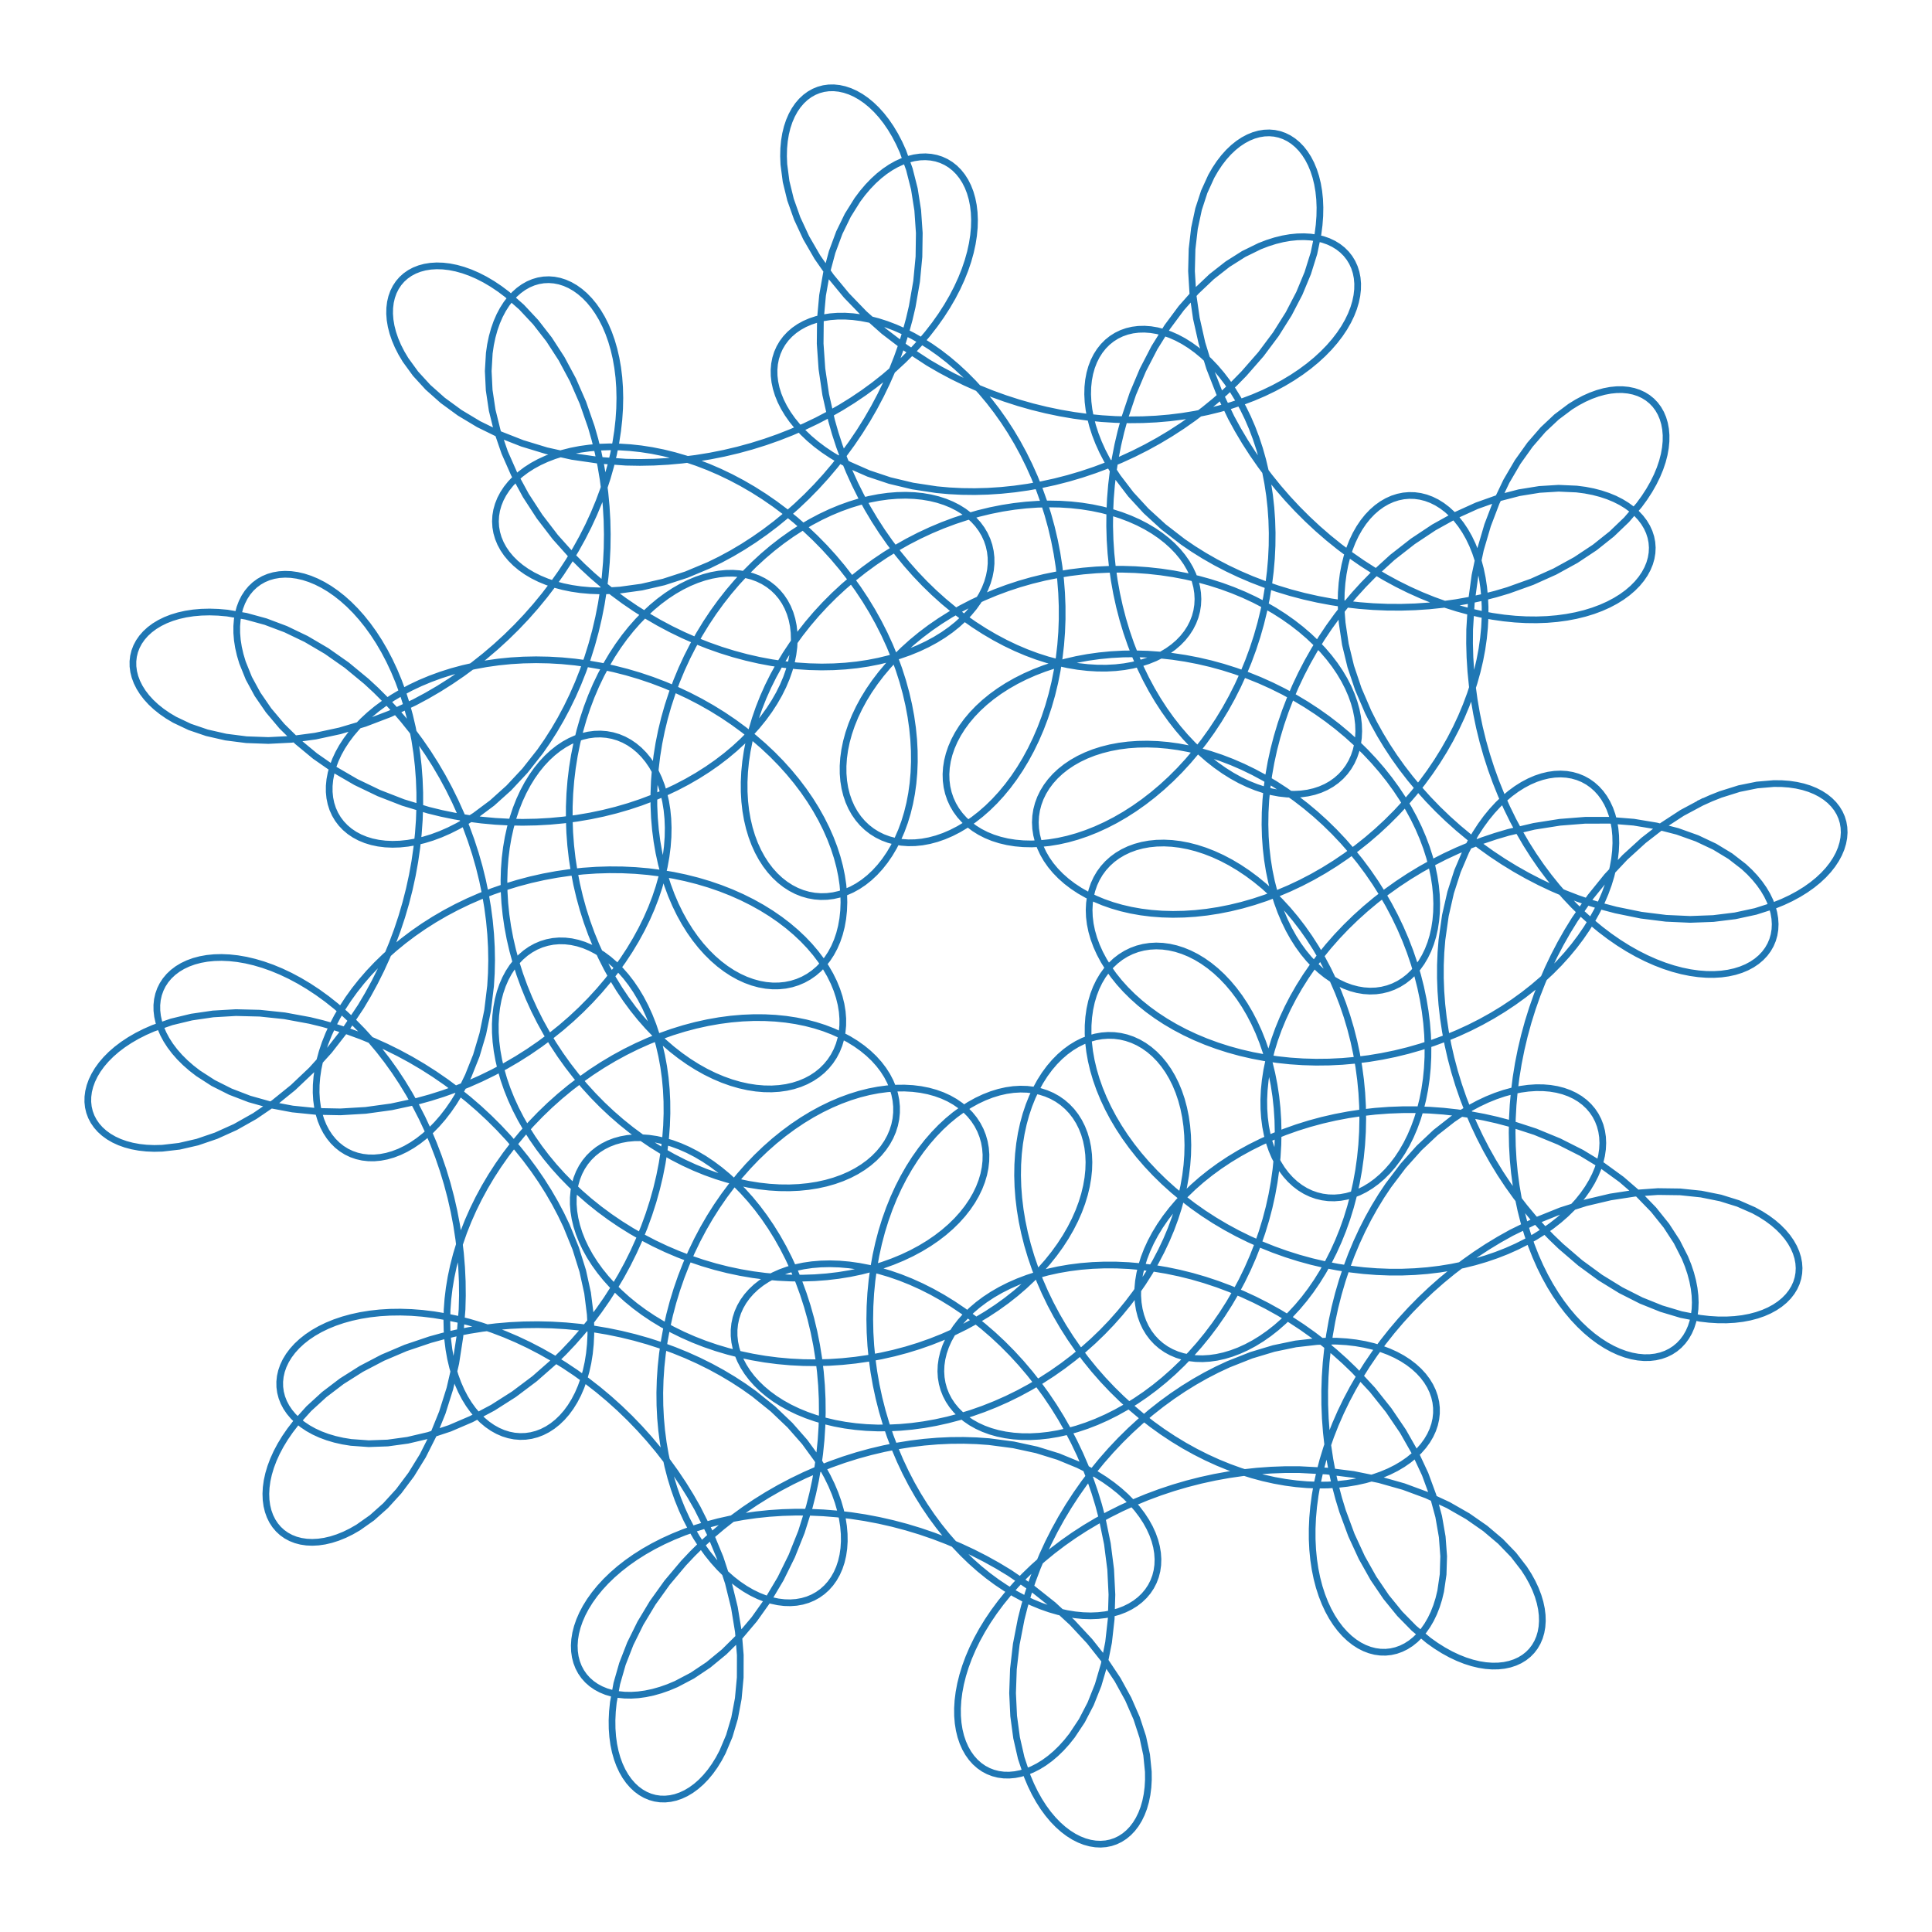 <?xml version="1.0" encoding="utf-8" standalone="no"?>
<!DOCTYPE svg PUBLIC "-//W3C//DTD SVG 1.1//EN"
  "http://www.w3.org/Graphics/SVG/1.1/DTD/svg11.dtd">
<!-- Created with matplotlib (http://matplotlib.org/) -->
<svg height="432pt" version="1.1" viewBox="0 0 432 432" width="432pt" xmlns="http://www.w3.org/2000/svg" xmlns:xlink="http://www.w3.org/1999/xlink">
 <defs>
  <style type="text/css">
*{stroke-linecap:butt;stroke-linejoin:round;}
  </style>
 </defs>
 <g id="figure_1">
  <g id="patch_1">
   <path d="M 0 432 
L 432 432 
L 432 0 
L 0 0 
z
" style="fill:#ffffff;"/>
  </g>
  <g id="axes_1">
   <g id="line2d_1">
    <path clip-path="url(#p4550572909)" d="M 380.455 179.449 
L 382.606 178.479 
L 384.734 177.637 
L 388.893 176.333 
L 392.873 175.528 
L 396.618 175.207 
L 398.385 175.221 
L 400.072 175.347 
L 401.674 175.581 
L 403.184 175.92 
L 404.596 176.358 
L 405.906 176.891 
L 407.107 177.514 
L 408.195 178.22 
L 409.166 179.006 
L 410.014 179.863 
L 410.737 180.787 
L 411.331 181.771 
L 411.793 182.807 
L 412.121 183.89 
L 412.311 185.013 
L 412.364 186.167 
L 412.276 187.347 
L 412.048 188.544 
L 411.679 189.752 
L 411.17 190.963 
L 410.519 192.17 
L 409.73 193.365 
L 408.802 194.542 
L 407.739 195.693 
L 406.541 196.812 
L 405.212 197.89 
L 403.755 198.923 
L 402.174 199.902 
L 400.472 200.823 
L 398.653 201.678 
L 396.723 202.462 
L 392.548 203.795 
L 387.991 204.782 
L 383.099 205.386 
L 377.927 205.578 
L 372.531 205.335 
L 366.968 204.64 
L 361.3 203.483 
L 358.445 202.73 
L 355.587 201.861 
L 352.734 200.877 
L 349.892 199.779 
L 347.071 198.568 
L 344.276 197.247 
L 341.516 195.817 
L 338.797 194.283 
L 336.127 192.646 
L 333.513 190.912 
L 330.961 189.083 
L 328.477 187.165 
L 326.068 185.162 
L 323.739 183.079 
L 321.497 180.922 
L 319.346 178.696 
L 317.291 176.408 
L 315.336 174.064 
L 313.486 171.67 
L 311.745 169.232 
L 310.116 166.759 
L 308.601 164.257 
L 307.204 161.733 
L 305.926 159.195 
L 303.735 154.106 
L 302.036 149.05 
L 300.831 144.088 
L 300.112 139.279 
L 299.932 136.951 
L 299.868 134.684 
L 299.917 132.483 
L 300.078 130.357 
L 300.345 128.311 
L 300.716 126.352 
L 301.186 124.487 
L 301.75 122.72 
L 302.404 121.058 
L 303.142 119.506 
L 303.96 118.067 
L 304.85 116.748 
L 305.807 115.552 
L 306.825 114.483 
L 307.897 113.545 
L 309.017 112.739 
L 310.177 112.07 
L 311.371 111.538 
L 312.592 111.145 
L 313.832 110.894 
L 315.084 110.784 
L 316.342 110.816 
L 317.597 110.99 
L 318.842 111.305 
L 320.07 111.761 
L 321.274 112.355 
L 322.447 113.086 
L 323.582 113.952 
L 324.672 114.95 
L 325.711 116.077 
L 326.691 117.329 
L 327.608 118.702 
L 328.454 120.192 
L 329.224 121.794 
L 329.912 123.504 
L 330.514 125.315 
L 331.025 127.223 
L 331.44 129.221 
L 331.754 131.303 
L 331.965 133.462 
L 332.069 135.693 
L 332.062 137.987 
L 331.943 140.337 
L 331.709 142.738 
L 331.358 145.18 
L 330.888 147.657 
L 330.3 150.161 
L 329.593 152.685 
L 328.766 155.22 
L 327.821 157.759 
L 326.757 160.295 
L 325.576 162.819 
L 324.281 165.325 
L 322.873 167.805 
L 321.354 170.251 
L 319.728 172.657 
L 317.999 175.015 
L 316.17 177.319 
L 314.245 179.563 
L 312.229 181.739 
L 310.126 183.843 
L 307.943 185.867 
L 305.684 187.808 
L 303.356 189.659 
L 300.964 191.416 
L 298.515 193.075 
L 296.016 194.631 
L 293.473 196.082 
L 290.894 197.423 
L 288.286 198.651 
L 285.655 199.766 
L 283.01 200.764 
L 280.358 201.643 
L 277.707 202.404 
L 275.064 203.045 
L 272.437 203.565 
L 269.833 203.966 
L 267.261 204.248 
L 264.727 204.411 
L 262.239 204.458 
L 259.805 204.391 
L 257.431 204.211 
L 255.125 203.922 
L 252.894 203.527 
L 250.743 203.029 
L 248.68 202.432 
L 246.71 201.741 
L 244.84 200.96 
L 243.074 200.094 
L 241.418 199.15 
L 239.877 198.131 
L 238.456 197.044 
L 237.157 195.895 
L 235.986 194.691 
L 234.945 193.438 
L 234.038 192.143 
L 233.267 190.812 
L 232.633 189.453 
L 232.139 188.073 
L 231.786 186.679 
L 231.575 185.278 
L 231.505 183.878 
L 231.578 182.485 
L 231.791 181.108 
L 232.145 179.752 
L 232.637 178.427 
L 233.266 177.137 
L 234.029 175.892 
L 234.924 174.696 
L 235.947 173.557 
L 237.095 172.481 
L 238.364 171.475 
L 239.75 170.544 
L 241.247 169.694 
L 242.852 168.93 
L 244.557 168.257 
L 246.359 167.681 
L 248.25 167.205 
L 250.224 166.833 
L 252.276 166.57 
L 254.398 166.418 
L 256.583 166.381 
L 258.825 166.46 
L 261.116 166.659 
L 263.449 166.978 
L 265.816 167.418 
L 268.209 167.981 
L 270.622 168.667 
L 273.046 169.475 
L 275.475 170.406 
L 277.899 171.458 
L 280.313 172.629 
L 282.708 173.918 
L 285.077 175.323 
L 287.413 176.84 
L 289.709 178.466 
L 291.957 180.199 
L 294.153 182.034 
L 296.288 183.966 
L 298.357 185.992 
L 300.353 188.105 
L 302.272 190.301 
L 304.108 192.575 
L 305.856 194.919 
L 307.511 197.327 
L 309.069 199.795 
L 310.527 202.313 
L 311.88 204.876 
L 313.126 207.477 
L 314.262 210.108 
L 315.285 212.762 
L 316.194 215.431 
L 316.988 218.107 
L 317.665 220.784 
L 318.225 223.453 
L 318.668 226.106 
L 318.994 228.736 
L 319.204 231.336 
L 319.3 233.897 
L 319.282 236.413 
L 319.153 238.876 
L 318.916 241.278 
L 318.573 243.613 
L 318.128 245.874 
L 317.584 248.054 
L 316.946 250.147 
L 316.218 252.147 
L 315.404 254.048 
L 314.511 255.845 
L 313.542 257.532 
L 312.504 259.105 
L 311.403 260.559 
L 310.245 261.889 
L 309.037 263.094 
L 307.784 264.168 
L 306.495 265.109 
L 305.175 265.915 
L 303.832 266.584 
L 302.473 267.114 
L 301.105 267.503 
L 299.735 267.752 
L 298.372 267.86 
L 297.021 267.827 
L 295.691 267.653 
L 294.388 267.34 
L 293.121 266.89 
L 291.894 266.304 
L 290.717 265.584 
L 289.595 264.734 
L 288.535 263.756 
L 287.543 262.655 
L 286.625 261.434 
L 285.788 260.097 
L 285.037 258.65 
L 284.377 257.098 
L 283.812 255.445 
L 283.349 253.697 
L 282.991 251.861 
L 282.742 249.942 
L 282.606 247.948 
L 282.585 245.885 
L 282.684 243.759 
L 282.903 241.578 
L 283.245 239.349 
L 283.712 237.079 
L 284.304 234.776 
L 285.022 232.447 
L 285.867 230.1 
L 286.838 227.742 
L 287.935 225.381 
L 289.156 223.024 
L 290.499 220.679 
L 291.964 218.353 
L 293.547 216.054 
L 295.245 213.788 
L 297.056 211.562 
L 298.975 209.383 
L 300.999 207.259 
L 303.123 205.194 
L 305.342 203.195 
L 307.651 201.268 
L 310.045 199.418 
L 312.519 197.651 
L 315.064 195.971 
L 317.677 194.383 
L 320.349 192.89 
L 323.075 191.498 
L 325.847 190.208 
L 328.658 189.024 
L 331.5 187.949 
L 334.367 186.985 
L 337.25 186.132 
L 343.035 184.769 
L 348.794 183.864 
L 354.465 183.416 
L 359.988 183.414 
L 365.302 183.843 
L 370.352 184.679 
L 375.083 185.895 
L 379.446 187.454 
L 383.397 189.317 
L 386.894 191.438 
L 389.906 193.768 
L 391.22 194.995 
L 392.403 196.255 
L 393.452 197.54 
L 394.365 198.843 
L 395.141 200.156 
L 395.778 201.474 
L 396.276 202.788 
L 396.634 204.091 
L 396.853 205.375 
L 396.934 206.634 
L 396.877 207.861 
L 396.684 209.047 
L 396.357 210.186 
L 395.899 211.271 
L 395.312 212.296 
L 394.6 213.254 
L 393.766 214.138 
L 392.814 214.942 
L 391.749 215.662 
L 390.576 216.29 
L 389.298 216.822 
L 387.923 217.253 
L 386.455 217.578 
L 384.901 217.794 
L 383.267 217.895 
L 381.558 217.88 
L 379.783 217.743 
L 377.947 217.484 
L 376.058 217.099 
L 374.123 216.587 
L 372.15 215.946 
L 370.144 215.175 
L 368.115 214.274 
L 366.07 213.243 
L 364.015 212.082 
L 361.959 210.791 
L 359.909 209.373 
L 357.872 207.828 
L 355.856 206.159 
L 353.867 204.368 
L 351.913 202.458 
L 350 200.433 
L 348.136 198.296 
L 346.326 196.051 
L 344.577 193.704 
L 342.894 191.258 
L 341.284 188.72 
L 339.751 186.094 
L 338.302 183.387 
L 336.939 180.604 
L 335.669 177.753 
L 334.494 174.839 
L 333.418 171.869 
L 332.445 168.852 
L 331.577 165.793 
L 330.817 162.7 
L 330.167 159.581 
L 329.627 156.444 
L 329.2 153.295 
L 328.886 150.144 
L 328.685 146.997 
L 328.597 143.862 
L 328.621 140.748 
L 329.001 134.61 
L 329.811 128.642 
L 331.03 122.904 
L 332.631 117.451 
L 334.581 112.333 
L 336.842 107.598 
L 339.368 103.287 
L 342.113 99.438 
L 345.025 96.081 
L 348.048 93.24 
L 351.125 90.932 
L 352.666 89.981 
L 354.199 89.167 
L 355.716 88.489 
L 357.21 87.948 
L 358.673 87.542 
L 360.099 87.271 
L 361.48 87.133 
L 362.809 87.126 
L 364.079 87.247 
L 365.284 87.494 
L 366.417 87.863 
L 367.472 88.351 
L 368.442 88.953 
L 369.323 89.665 
L 370.107 90.482 
L 370.791 91.4 
L 371.369 92.413 
L 371.836 93.514 
L 372.189 94.699 
L 372.424 95.961 
L 372.537 97.293 
L 372.525 98.689 
L 372.385 100.142 
L 372.116 101.645 
L 371.716 103.19 
L 371.182 104.772 
L 370.515 106.381 
L 369.714 108.012 
L 368.778 109.655 
L 367.708 111.305 
L 366.506 112.954 
L 363.708 116.217 
L 360.399 119.388 
L 356.602 122.41 
L 352.347 125.231 
L 347.668 127.8 
L 342.606 130.074 
L 337.207 132.011 
L 334.397 132.843 
L 331.523 133.577 
L 328.59 134.211 
L 325.606 134.742 
L 322.579 135.167 
L 319.516 135.484 
L 316.424 135.691 
L 313.311 135.787 
L 310.185 135.77 
L 307.053 135.641 
L 303.923 135.399 
L 300.804 135.045 
L 297.702 134.579 
L 294.626 134.003 
L 291.583 133.319 
L 288.58 132.528 
L 285.625 131.633 
L 282.725 130.637 
L 279.886 129.544 
L 277.117 128.357 
L 274.422 127.08 
L 271.809 125.718 
L 269.284 124.276 
L 266.851 122.758 
L 264.517 121.17 
L 260.165 117.809 
L 256.262 114.241 
L 252.839 110.519 
L 249.919 106.698 
L 248.653 104.769 
L 247.518 102.836 
L 246.516 100.909 
L 245.648 98.993 
L 244.912 97.097 
L 244.309 95.227 
L 243.838 93.392 
L 243.498 91.598 
L 243.286 89.852 
L 243.202 88.163 
L 243.242 86.535 
L 243.404 84.978 
L 243.684 83.496 
L 244.078 82.096 
L 244.582 80.785 
L 245.193 79.567 
L 245.905 78.449 
L 246.712 77.435 
L 247.61 76.531 
L 248.593 75.742 
L 249.655 75.07 
L 250.789 74.52 
L 251.99 74.096 
L 253.249 73.8 
L 254.562 73.636 
L 255.92 73.604 
L 257.317 73.707 
L 258.745 73.946 
L 260.197 74.323 
L 261.666 74.836 
L 263.144 75.488 
L 264.624 76.276 
L 266.098 77.2 
L 267.56 78.258 
L 269.002 79.45 
L 270.417 80.771 
L 271.798 82.221 
L 273.139 83.796 
L 274.432 85.491 
L 275.671 87.304 
L 276.85 89.231 
L 277.963 91.265 
L 279.005 93.403 
L 279.969 95.639 
L 280.852 97.968 
L 281.647 100.383 
L 282.351 102.878 
L 282.96 105.447 
L 283.47 108.083 
L 283.878 110.779 
L 284.18 113.528 
L 284.375 116.323 
L 284.46 119.155 
L 284.434 122.019 
L 284.295 124.905 
L 284.043 127.807 
L 283.677 130.716 
L 283.197 133.626 
L 282.605 136.527 
L 281.901 139.412 
L 281.086 142.274 
L 280.162 145.106 
L 279.132 147.899 
L 277.999 150.646 
L 276.764 153.341 
L 275.433 155.976 
L 274.009 158.545 
L 272.495 161.042 
L 270.897 163.459 
L 269.22 165.791 
L 267.469 168.033 
L 265.65 170.179 
L 263.768 172.225 
L 261.829 174.164 
L 259.84 175.995 
L 257.808 177.711 
L 255.739 179.311 
L 253.641 180.791 
L 251.52 182.148 
L 249.384 183.381 
L 247.239 184.486 
L 245.095 185.464 
L 242.957 186.313 
L 240.833 187.032 
L 238.732 187.622 
L 236.66 188.083 
L 234.625 188.417 
L 232.634 188.623 
L 230.694 188.705 
L 228.813 188.663 
L 226.997 188.502 
L 225.253 188.223 
L 223.588 187.83 
L 222.008 187.328 
L 220.519 186.72 
L 219.126 186.01 
L 217.836 185.204 
L 216.654 184.306 
L 215.583 183.322 
L 214.63 182.259 
L 213.797 181.121 
L 213.089 179.916 
L 212.509 178.649 
L 212.06 177.327 
L 211.744 175.958 
L 211.564 174.547 
L 211.522 173.103 
L 211.618 171.632 
L 211.853 170.142 
L 212.228 168.64 
L 212.743 167.134 
L 213.396 165.63 
L 214.188 164.135 
L 215.117 162.658 
L 216.18 161.206 
L 217.376 159.784 
L 218.701 158.401 
L 220.153 157.063 
L 221.728 155.776 
L 223.423 154.547 
L 225.232 153.382 
L 227.151 152.287 
L 229.175 151.267 
L 231.299 150.327 
L 233.517 149.473 
L 235.823 148.709 
L 238.211 148.04 
L 240.674 147.469 
L 243.206 147 
L 245.799 146.636 
L 248.446 146.379 
L 251.141 146.233 
L 253.875 146.199 
L 256.641 146.278 
L 259.432 146.472 
L 262.24 146.781 
L 265.056 147.205 
L 267.875 147.744 
L 270.686 148.397 
L 273.484 149.164 
L 276.26 150.042 
L 279.007 151.03 
L 281.717 152.125 
L 284.384 153.324 
L 287 154.625 
L 289.558 156.022 
L 292.052 157.513 
L 294.475 159.092 
L 296.822 160.756 
L 299.086 162.499 
L 301.261 164.316 
L 303.344 166.2 
L 305.328 168.146 
L 307.209 170.148 
L 308.984 172.199 
L 310.647 174.292 
L 312.197 176.421 
L 313.63 178.578 
L 314.943 180.757 
L 316.135 182.949 
L 317.203 185.148 
L 318.146 187.346 
L 318.965 189.535 
L 319.657 191.707 
L 320.224 193.857 
L 320.666 195.975 
L 320.984 198.054 
L 321.179 200.087 
L 321.253 202.067 
L 321.209 203.986 
L 321.048 205.838 
L 320.775 207.616 
L 320.393 209.313 
L 319.905 210.923 
L 319.316 212.44 
L 318.63 213.858 
L 317.852 215.172 
L 316.988 216.377 
L 316.043 217.467 
L 315.022 218.438 
L 313.933 219.287 
L 312.78 220.009 
L 311.571 220.601 
L 310.313 221.06 
L 309.011 221.383 
L 307.674 221.57 
L 306.308 221.617 
L 304.92 221.524 
L 303.518 221.29 
L 302.109 220.914 
L 300.701 220.398 
L 299.299 219.741 
L 297.913 218.944 
L 296.549 218.009 
L 295.214 216.938 
L 293.915 215.733 
L 292.658 214.397 
L 291.452 212.933 
L 290.301 211.344 
L 289.212 209.636 
L 288.192 207.811 
L 287.246 205.875 
L 286.379 203.833 
L 285.596 201.691 
L 284.903 199.453 
L 284.304 197.126 
L 283.804 194.716 
L 283.405 192.23 
L 283.111 189.674 
L 282.925 187.056 
L 282.851 184.382 
L 282.889 181.66 
L 283.043 178.898 
L 283.312 176.102 
L 283.699 173.281 
L 284.203 170.441 
L 284.825 167.592 
L 285.564 164.739 
L 286.419 161.892 
L 287.39 159.058 
L 288.473 156.243 
L 289.667 153.457 
L 290.97 150.705 
L 292.379 147.996 
L 293.889 145.335 
L 295.498 142.731 
L 297.201 140.189 
L 298.993 137.715 
L 300.87 135.317 
L 302.827 132.999 
L 304.857 130.767 
L 306.955 128.625 
L 311.331 124.635 
L 315.903 121.061 
L 320.614 117.931 
L 325.408 115.267 
L 330.225 113.082 
L 335.003 111.383 
L 339.683 110.171 
L 344.203 109.439 
L 348.505 109.173 
L 352.533 109.351 
L 354.428 109.599 
L 356.234 109.948 
L 357.946 110.394 
L 359.558 110.93 
L 361.064 111.554 
L 362.459 112.259 
L 363.739 113.04 
L 364.899 113.891 
L 365.935 114.806 
L 366.843 115.778 
L 367.62 116.802 
L 368.263 117.869 
L 368.77 118.975 
L 369.138 120.11 
L 369.366 121.269 
L 369.453 122.444 
L 369.398 123.627 
L 369.201 124.812 
L 368.862 125.992 
L 368.381 127.158 
L 367.76 128.304 
L 367 129.423 
L 366.103 130.507 
L 365.072 131.55 
L 363.909 132.545 
L 362.618 133.485 
L 361.201 134.364 
L 359.664 135.175 
L 358.01 135.914 
L 356.245 136.574 
L 354.373 137.149 
L 352.4 137.635 
L 350.331 138.027 
L 348.173 138.321 
L 345.931 138.512 
L 343.613 138.597 
L 341.224 138.573 
L 338.773 138.436 
L 336.266 138.184 
L 333.71 137.816 
L 331.113 137.329 
L 328.482 136.722 
L 325.824 135.995 
L 323.149 135.147 
L 320.462 134.179 
L 317.772 133.09 
L 315.086 131.882 
L 312.412 130.557 
L 309.757 129.116 
L 307.129 127.561 
L 304.535 125.895 
L 301.982 124.122 
L 299.476 122.245 
L 297.025 120.268 
L 294.635 118.195 
L 292.312 116.03 
L 290.063 113.78 
L 287.891 111.449 
L 285.804 109.042 
L 283.806 106.567 
L 281.902 104.028 
L 280.095 101.433 
L 278.39 98.789 
L 276.791 96.101 
L 275.3 93.378 
L 272.654 87.853 
L 270.469 82.274 
L 268.754 76.702 
L 267.513 71.197 
L 266.739 65.822 
L 266.423 60.635 
L 266.546 55.695 
L 267.083 51.056 
L 268.002 46.771 
L 269.269 42.886 
L 270.839 39.443 
L 271.725 37.9 
L 272.669 36.481 
L 273.664 35.189 
L 274.706 34.028 
L 275.786 33.002 
L 276.897 32.111 
L 278.034 31.359 
L 279.188 30.747 
L 280.352 30.275 
L 281.519 29.946 
L 282.682 29.758 
L 283.833 29.712 
L 284.966 29.806 
L 286.073 30.041 
L 287.146 30.414 
L 288.18 30.924 
L 289.166 31.567 
L 290.098 32.342 
L 290.971 33.244 
L 291.776 34.271 
L 292.509 35.418 
L 293.163 36.68 
L 293.733 38.054 
L 294.214 39.534 
L 294.6 41.114 
L 294.886 42.789 
L 295.07 44.552 
L 295.146 46.399 
L 295.11 48.321 
L 294.961 50.312 
L 294.695 52.366 
L 293.803 56.633 
L 292.419 61.062 
L 290.539 65.594 
L 288.16 70.169 
L 285.292 74.725 
L 281.947 79.204 
L 278.148 83.548 
L 276.086 85.653 
L 273.921 87.703 
L 271.658 89.692 
L 269.301 91.616 
L 266.856 93.467 
L 264.328 95.24 
L 261.722 96.93 
L 259.045 98.532 
L 256.303 100.042 
L 253.503 101.455 
L 250.651 102.768 
L 247.755 103.977 
L 244.821 105.08 
L 241.857 106.074 
L 238.871 106.956 
L 235.87 107.725 
L 232.861 108.38 
L 229.853 108.92 
L 226.852 109.344 
L 223.868 109.652 
L 220.906 109.846 
L 217.976 109.925 
L 215.085 109.892 
L 212.239 109.748 
L 209.448 109.495 
L 204.053 108.674 
L 198.955 107.455 
L 194.206 105.87 
L 189.853 103.956 
L 187.838 102.889 
L 185.938 101.756 
L 184.156 100.563 
L 182.498 99.317 
L 180.965 98.024 
L 179.563 96.69 
L 178.293 95.323 
L 177.157 93.929 
L 176.159 92.516 
L 175.299 91.091 
L 174.578 89.66 
L 173.998 88.232 
L 173.558 86.814 
L 173.258 85.413 
L 173.097 84.036 
L 173.074 82.69 
L 173.188 81.383 
L 173.436 80.121 
L 173.817 78.912 
L 174.327 77.762 
L 174.963 76.677 
L 175.721 75.665 
L 176.597 74.731 
L 177.587 73.88 
L 178.686 73.119 
L 179.889 72.453 
L 181.191 71.886 
L 182.585 71.423 
L 184.066 71.068 
L 185.628 70.826 
L 187.263 70.7 
L 188.966 70.692 
L 190.729 70.806 
L 192.546 71.043 
L 194.409 71.407 
L 196.311 71.897 
L 198.244 72.515 
L 200.201 73.262 
L 202.174 74.138 
L 204.157 75.142 
L 206.141 76.274 
L 208.119 77.531 
L 210.083 78.914 
L 212.027 80.419 
L 213.943 82.044 
L 215.824 83.786 
L 217.663 85.642 
L 219.454 87.607 
L 221.19 89.679 
L 222.865 91.852 
L 224.473 94.121 
L 226.008 96.481 
L 227.465 98.926 
L 228.838 101.452 
L 230.124 104.051 
L 231.318 106.717 
L 232.415 109.444 
L 233.412 112.225 
L 234.306 115.052 
L 235.095 117.919 
L 235.775 120.817 
L 236.344 123.74 
L 236.802 126.68 
L 237.147 129.629 
L 237.378 132.58 
L 237.495 135.524 
L 237.499 138.454 
L 237.389 141.363 
L 237.168 144.242 
L 236.836 147.084 
L 236.395 149.882 
L 235.849 152.628 
L 235.199 155.315 
L 234.448 157.936 
L 233.601 160.484 
L 232.662 162.953 
L 231.634 165.336 
L 230.522 167.628 
L 229.332 169.823 
L 228.068 171.915 
L 226.736 173.899 
L 225.342 175.771 
L 223.893 177.526 
L 222.394 179.159 
L 220.852 180.669 
L 219.274 182.051 
L 217.667 183.302 
L 216.037 184.421 
L 214.393 185.405 
L 212.741 186.253 
L 211.088 186.964 
L 209.442 187.537 
L 207.811 187.972 
L 206.201 188.27 
L 204.62 188.431 
L 203.075 188.456 
L 201.574 188.347 
L 200.122 188.106 
L 198.728 187.736 
L 197.398 187.24 
L 196.138 186.62 
L 194.955 185.881 
L 193.854 185.026 
L 192.842 184.06 
L 191.924 182.988 
L 191.105 181.815 
L 190.39 180.547 
L 189.783 179.188 
L 189.29 177.746 
L 188.912 176.226 
L 188.655 174.635 
L 188.521 172.98 
L 188.512 171.267 
L 188.631 169.503 
L 188.88 167.696 
L 189.259 165.853 
L 189.771 163.982 
L 190.414 162.089 
L 191.19 160.182 
L 192.098 158.269 
L 193.136 156.356 
L 194.304 154.452 
L 195.601 152.564 
L 197.022 150.699 
L 198.567 148.864 
L 200.232 147.066 
L 202.013 145.311 
L 203.907 143.607 
L 205.909 141.959 
L 208.016 140.374 
L 210.221 138.858 
L 212.52 137.415 
L 214.906 136.052 
L 217.375 134.773 
L 219.92 133.583 
L 222.534 132.486 
L 225.211 131.486 
L 227.943 130.586 
L 230.724 129.79 
L 233.547 129.099 
L 236.403 128.517 
L 239.286 128.045 
L 242.188 127.685 
L 245.1 127.437 
L 248.016 127.302 
L 250.928 127.281 
L 253.827 127.371 
L 256.706 127.574 
L 259.558 127.888 
L 262.374 128.31 
L 265.148 128.84 
L 267.872 129.474 
L 270.539 130.209 
L 273.141 131.042 
L 275.673 131.97 
L 278.128 132.988 
L 280.499 134.092 
L 282.78 135.277 
L 284.966 136.538 
L 287.052 137.87 
L 289.031 139.266 
L 290.901 140.722 
L 292.656 142.229 
L 294.292 143.783 
L 295.807 145.377 
L 297.196 147.003 
L 298.457 148.654 
L 299.588 150.324 
L 300.587 152.005 
L 301.452 153.691 
L 302.183 155.372 
L 302.779 157.043 
L 303.241 158.695 
L 303.567 160.322 
L 303.76 161.916 
L 303.82 163.47 
L 303.749 164.976 
L 303.549 166.427 
L 303.224 167.818 
L 302.775 169.14 
L 302.206 170.388 
L 301.521 171.555 
L 300.723 172.635 
L 299.819 173.623 
L 298.811 174.512 
L 297.706 175.299 
L 296.509 175.977 
L 295.226 176.543 
L 293.862 176.992 
L 292.424 177.321 
L 290.918 177.526 
L 289.352 177.604 
L 287.731 177.553 
L 286.063 177.37 
L 284.356 177.055 
L 282.615 176.605 
L 280.85 176.019 
L 279.066 175.298 
L 277.272 174.442 
L 275.474 173.45 
L 273.681 172.324 
L 271.899 171.066 
L 270.136 169.677 
L 268.399 168.159 
L 266.694 166.515 
L 265.029 164.749 
L 263.411 162.863 
L 261.845 160.862 
L 260.338 158.75 
L 258.896 156.531 
L 257.525 154.211 
L 256.23 151.796 
L 255.016 149.29 
L 253.888 146.699 
L 252.85 144.031 
L 251.907 141.29 
L 251.062 138.486 
L 250.318 135.623 
L 249.679 132.709 
L 249.147 129.752 
L 248.724 126.759 
L 248.411 123.738 
L 248.211 120.696 
L 248.123 117.64 
L 248.148 114.58 
L 248.286 111.522 
L 248.536 108.474 
L 248.898 105.445 
L 249.37 102.44 
L 249.95 99.469 
L 250.636 96.539 
L 251.425 93.656 
L 253.301 88.063 
L 255.547 82.743 
L 258.13 77.749 
L 261.007 73.125 
L 264.133 68.913 
L 267.46 65.149 
L 270.932 61.861 
L 274.495 59.072 
L 278.089 56.799 
L 281.657 55.049 
L 283.411 54.371 
L 285.137 53.825 
L 286.826 53.409 
L 288.471 53.121 
L 290.065 52.961 
L 291.601 52.926 
L 293.072 53.013 
L 294.472 53.219 
L 295.793 53.541 
L 297.03 53.975 
L 298.176 54.518 
L 299.226 55.163 
L 300.174 55.907 
L 301.016 56.745 
L 301.745 57.67 
L 302.359 58.678 
L 302.853 59.761 
L 303.223 60.914 
L 303.465 62.131 
L 303.577 63.404 
L 303.557 64.727 
L 303.402 66.093 
L 303.11 67.494 
L 302.681 68.924 
L 302.114 70.375 
L 301.407 71.84 
L 300.563 73.311 
L 299.58 74.781 
L 298.46 76.243 
L 297.205 77.69 
L 295.816 79.114 
L 294.296 80.509 
L 292.647 81.866 
L 290.873 83.181 
L 288.977 84.446 
L 286.963 85.654 
L 284.836 86.801 
L 282.6 87.879 
L 280.26 88.883 
L 277.822 89.809 
L 275.291 90.65 
L 272.674 91.403 
L 269.977 92.062 
L 267.206 92.625 
L 264.367 93.087 
L 261.469 93.446 
L 258.518 93.698 
L 255.522 93.842 
L 252.487 93.875 
L 249.422 93.795 
L 246.334 93.603 
L 243.231 93.296 
L 240.12 92.876 
L 237.01 92.342 
L 233.908 91.694 
L 230.822 90.935 
L 227.759 90.065 
L 224.727 89.087 
L 221.733 88.003 
L 218.784 86.815 
L 215.889 85.528 
L 213.052 84.144 
L 210.282 82.668 
L 207.584 81.104 
L 202.43 77.732 
L 197.635 74.069 
L 193.24 70.163 
L 189.28 66.063 
L 185.783 61.824 
L 182.772 57.503 
L 180.26 53.159 
L 178.257 48.851 
L 176.763 44.641 
L 175.772 40.586 
L 175.272 36.746 
L 175.2 34.925 
L 175.242 33.177 
L 175.396 31.511 
L 175.656 29.931 
L 176.02 28.445 
L 176.483 27.058 
L 177.038 25.775 
L 177.683 24.601 
L 178.409 23.542 
L 179.213 22.602 
L 180.088 21.784 
L 181.028 21.093 
L 182.025 20.532 
L 183.074 20.104 
L 184.168 19.81 
L 185.299 19.654 
L 186.46 19.636 
L 187.645 19.759 
L 188.845 20.022 
L 190.055 20.426 
L 191.265 20.971 
L 192.47 21.656 
L 193.661 22.48 
L 194.832 23.442 
L 195.976 24.54 
L 197.085 25.77 
L 198.153 27.131 
L 199.173 28.62 
L 200.138 30.232 
L 201.043 31.963 
L 201.881 33.81 
L 203.334 37.83 
L 204.455 42.25 
L 205.206 47.022 
L 205.556 52.095 
L 205.479 57.414 
L 204.955 62.922 
L 203.972 68.558 
L 203.306 71.405 
L 202.524 74.261 
L 201.626 77.118 
L 200.613 79.969 
L 199.487 82.807 
L 198.248 85.622 
L 196.899 88.409 
L 195.443 91.16 
L 193.883 93.867 
L 192.222 96.523 
L 190.463 99.123 
L 188.612 101.658 
L 186.672 104.124 
L 184.649 106.513 
L 182.547 108.821 
L 180.372 111.041 
L 178.13 113.168 
L 175.827 115.199 
L 173.47 117.128 
L 171.064 118.951 
L 168.617 120.664 
L 166.136 122.265 
L 163.628 123.751 
L 161.1 125.118 
L 158.559 126.366 
L 153.471 128.496 
L 148.423 130.133 
L 143.477 131.277 
L 138.692 131.935 
L 136.379 132.086 
L 134.127 132.122 
L 131.944 132.044 
L 129.838 131.857 
L 127.813 131.563 
L 125.877 131.167 
L 124.036 130.673 
L 122.295 130.086 
L 120.659 129.41 
L 119.135 128.652 
L 117.726 127.816 
L 116.438 126.908 
L 115.273 125.935 
L 114.236 124.903 
L 113.331 123.819 
L 112.559 122.688 
L 111.924 121.519 
L 111.426 120.317 
L 111.069 119.091 
L 110.853 117.847 
L 110.779 116.593 
L 110.846 115.335 
L 111.055 114.082 
L 111.406 112.841 
L 111.896 111.618 
L 112.525 110.421 
L 113.29 109.256 
L 114.189 108.132 
L 115.22 107.054 
L 116.378 106.03 
L 117.661 105.065 
L 119.063 104.165 
L 120.582 103.338 
L 122.212 102.588 
L 123.947 101.92 
L 125.783 101.341 
L 127.714 100.854 
L 129.734 100.464 
L 131.836 100.174 
L 134.014 99.99 
L 136.26 99.914 
L 138.569 99.948 
L 140.933 100.096 
L 143.345 100.359 
L 145.796 100.74 
L 148.281 101.239 
L 150.791 101.856 
L 153.318 102.594 
L 155.854 103.45 
L 158.394 104.426 
L 160.927 105.519 
L 163.448 106.728 
L 165.948 108.052 
L 168.42 109.488 
L 170.857 111.034 
L 173.251 112.686 
L 175.597 114.44 
L 177.886 116.294 
L 180.114 118.242 
L 182.272 120.28 
L 184.357 122.403 
L 186.361 124.606 
L 188.279 126.883 
L 190.107 129.228 
L 191.84 131.634 
L 193.474 134.096 
L 195.004 136.607 
L 196.427 139.16 
L 197.74 141.747 
L 198.941 144.361 
L 200.026 146.996 
L 200.995 149.644 
L 201.845 152.296 
L 202.575 154.946 
L 203.186 157.586 
L 203.677 160.208 
L 204.048 162.805 
L 204.3 165.368 
L 204.434 167.891 
L 204.452 170.366 
L 204.356 172.786 
L 204.149 175.143 
L 203.833 177.431 
L 203.412 179.643 
L 202.888 181.772 
L 202.268 183.813 
L 201.554 185.758 
L 200.751 187.603 
L 199.865 189.342 
L 198.901 190.969 
L 197.865 192.481 
L 196.762 193.872 
L 195.599 195.139 
L 194.382 196.278 
L 193.118 197.285 
L 191.813 198.159 
L 190.475 198.896 
L 189.11 199.495 
L 187.726 199.953 
L 186.329 200.271 
L 184.928 200.447 
L 183.529 200.481 
L 182.139 200.373 
L 180.766 200.125 
L 179.418 199.737 
L 178.101 199.21 
L 176.822 198.547 
L 175.588 197.751 
L 174.406 196.824 
L 173.282 195.769 
L 172.223 194.59 
L 171.235 193.291 
L 170.324 191.877 
L 169.495 190.353 
L 168.753 188.723 
L 168.104 186.992 
L 167.552 185.168 
L 167.102 183.256 
L 166.757 181.261 
L 166.522 179.191 
L 166.398 177.053 
L 166.39 174.852 
L 166.499 172.598 
L 166.727 170.296 
L 167.076 167.954 
L 167.547 165.579 
L 168.141 163.18 
L 168.858 160.764 
L 169.697 158.338 
L 170.658 155.91 
L 171.739 153.487 
L 172.94 151.078 
L 174.258 148.688 
L 175.691 146.327 
L 177.236 144 
L 178.89 141.716 
L 180.648 139.48 
L 182.508 137.299 
L 184.464 135.18 
L 186.512 133.129 
L 188.647 131.151 
L 190.863 129.252 
L 193.154 127.438 
L 195.515 125.713 
L 197.939 124.081 
L 200.42 122.548 
L 202.95 121.116 
L 205.523 119.789 
L 208.132 118.571 
L 210.769 117.463 
L 213.428 116.468 
L 216.099 115.588 
L 218.777 114.823 
L 221.452 114.175 
L 224.118 113.644 
L 226.766 113.231 
L 229.389 112.934 
L 231.98 112.752 
L 234.531 112.685 
L 237.034 112.731 
L 239.482 112.887 
L 241.868 113.151 
L 244.185 113.52 
L 246.427 113.99 
L 248.586 114.558 
L 250.656 115.219 
L 252.632 115.969 
L 254.507 116.803 
L 256.277 117.716 
L 257.936 118.703 
L 259.479 119.757 
L 260.903 120.872 
L 262.202 122.044 
L 263.374 123.264 
L 264.416 124.526 
L 265.324 125.824 
L 266.095 127.15 
L 266.73 128.498 
L 267.224 129.86 
L 267.579 131.229 
L 267.792 132.598 
L 267.865 133.959 
L 267.796 135.305 
L 267.588 136.629 
L 267.241 137.923 
L 266.756 139.181 
L 266.136 140.396 
L 265.384 141.56 
L 264.501 142.668 
L 263.492 143.711 
L 262.361 144.685 
L 261.11 145.583 
L 259.746 146.399 
L 258.272 147.128 
L 256.693 147.765 
L 255.016 148.304 
L 253.246 148.742 
L 251.389 149.073 
L 249.451 149.294 
L 247.438 149.402 
L 245.359 149.393 
L 243.218 149.264 
L 241.025 149.015 
L 238.785 148.641 
L 236.506 148.143 
L 234.196 147.52 
L 231.862 146.77 
L 229.511 145.893 
L 227.152 144.891 
L 224.791 143.763 
L 222.437 142.511 
L 220.096 141.137 
L 217.776 139.643 
L 215.484 138.031 
L 213.227 136.304 
L 211.013 134.466 
L 208.847 132.52 
L 206.737 130.471 
L 204.688 128.322 
L 202.706 126.08 
L 200.798 123.749 
L 198.968 121.335 
L 197.222 118.843 
L 195.565 116.28 
L 194 113.652 
L 192.533 110.965 
L 191.165 108.227 
L 189.902 105.445 
L 188.745 102.626 
L 187.698 99.777 
L 186.761 96.905 
L 185.937 94.019 
L 184.631 88.234 
L 183.783 82.482 
L 183.391 76.826 
L 183.444 71.327 
L 183.925 66.042 
L 184.811 61.03 
L 186.072 56.342 
L 187.671 52.028 
L 189.569 48.132 
L 191.719 44.693 
L 192.873 43.156 
L 194.072 41.745 
L 195.308 40.463 
L 196.574 39.313 
L 197.864 38.298 
L 199.17 37.419 
L 200.486 36.678 
L 201.803 36.076 
L 203.115 35.613 
L 204.414 35.29 
L 205.693 35.105 
L 206.944 35.059 
L 208.161 35.15 
L 209.336 35.377 
L 210.463 35.736 
L 211.533 36.227 
L 212.542 36.845 
L 213.482 37.588 
L 214.347 38.452 
L 215.13 39.433 
L 215.827 40.525 
L 216.432 41.725 
L 216.939 43.028 
L 217.344 44.427 
L 217.643 45.917 
L 217.83 47.492 
L 217.902 49.145 
L 217.857 50.871 
L 217.69 52.662 
L 217.399 54.512 
L 216.983 56.413 
L 216.439 58.358 
L 215.766 60.34 
L 214.962 62.352 
L 214.029 64.386 
L 212.965 66.435 
L 211.771 68.49 
L 210.449 70.545 
L 208.998 72.593 
L 207.422 74.626 
L 205.722 76.636 
L 203.901 78.617 
L 201.962 80.561 
L 199.909 82.462 
L 197.745 84.314 
L 195.474 86.109 
L 193.102 87.842 
L 190.632 89.507 
L 188.072 91.098 
L 185.425 92.61 
L 182.698 94.039 
L 179.898 95.378 
L 177.03 96.625 
L 174.101 97.776 
L 171.119 98.826 
L 168.09 99.773 
L 165.022 100.614 
L 161.923 101.347 
L 158.798 101.97 
L 155.657 102.481 
L 152.508 102.88 
L 149.356 103.166 
L 146.212 103.339 
L 143.081 103.399 
L 139.973 103.347 
L 133.853 102.913 
L 127.911 102.05 
L 122.206 100.782 
L 116.792 99.135 
L 111.719 97.144 
L 107.035 94.848 
L 102.78 92.291 
L 98.991 89.522 
L 95.697 86.594 
L 92.922 83.561 
L 90.681 80.48 
L 89.764 78.941 
L 88.984 77.411 
L 88.341 75.9 
L 87.834 74.413 
L 87.462 72.958 
L 87.224 71.543 
L 87.119 70.174 
L 87.145 68.859 
L 87.297 67.604 
L 87.575 66.417 
L 87.974 65.303 
L 88.491 64.268 
L 89.121 63.32 
L 89.859 62.463 
L 90.702 61.704 
L 91.644 61.046 
L 92.68 60.495 
L 93.803 60.056 
L 95.007 59.732 
L 96.287 59.528 
L 97.636 59.446 
L 99.047 59.489 
L 100.513 59.661 
L 102.027 59.963 
L 103.583 60.396 
L 105.172 60.963 
L 106.787 61.664 
L 108.422 62.499 
L 110.068 63.468 
L 111.718 64.571 
L 113.365 65.807 
L 116.619 68.67 
L 119.775 72.041 
L 122.774 75.897 
L 125.566 80.207 
L 128.102 84.936 
L 130.335 90.043 
L 132.228 95.48 
L 133.035 98.307 
L 133.745 101.197 
L 134.354 104.143 
L 134.858 107.138 
L 135.257 110.175 
L 135.546 113.246 
L 135.726 116.344 
L 135.793 119.461 
L 135.749 122.589 
L 135.591 125.721 
L 135.321 128.849 
L 134.939 131.965 
L 134.446 135.061 
L 133.842 138.129 
L 133.131 141.163 
L 132.314 144.155 
L 131.394 147.097 
L 130.373 149.982 
L 129.256 152.804 
L 128.046 155.555 
L 126.747 158.23 
L 125.365 160.822 
L 123.903 163.325 
L 122.367 165.733 
L 120.763 168.042 
L 117.373 172.34 
L 113.783 176.184 
L 110.045 179.546 
L 106.216 182.401 
L 104.286 183.635 
L 102.354 184.736 
L 100.428 185.704 
L 98.517 186.54 
L 96.626 187.243 
L 94.765 187.812 
L 92.939 188.251 
L 91.156 188.559 
L 89.424 188.738 
L 87.75 188.791 
L 86.139 188.72 
L 84.6 188.528 
L 83.138 188.22 
L 81.76 187.797 
L 80.471 187.266 
L 79.278 186.63 
L 78.185 185.894 
L 77.199 185.063 
L 76.323 184.143 
L 75.562 183.14 
L 74.921 182.059 
L 74.402 180.908 
L 74.01 179.692 
L 73.747 178.418 
L 73.615 177.094 
L 73.617 175.725 
L 73.754 174.32 
L 74.028 172.885 
L 74.438 171.428 
L 74.986 169.957 
L 75.672 168.477 
L 76.494 166.998 
L 77.452 165.526 
L 78.544 164.068 
L 79.768 162.632 
L 81.122 161.225 
L 82.603 159.854 
L 84.208 158.525 
L 85.934 157.244 
L 87.776 156.02 
L 89.729 154.857 
L 91.79 153.761 
L 93.953 152.738 
L 96.213 151.794 
L 98.564 150.932 
L 100.999 150.159 
L 103.514 149.479 
L 106.1 148.894 
L 108.752 148.41 
L 111.462 148.028 
L 114.223 147.752 
L 117.027 147.585 
L 119.869 147.527 
L 122.739 147.582 
L 125.63 147.749 
L 128.534 148.029 
L 131.444 148.424 
L 134.352 148.931 
L 137.25 149.552 
L 140.13 150.284 
L 142.985 151.126 
L 145.808 152.077 
L 148.59 153.133 
L 151.325 154.292 
L 154.006 155.551 
L 156.625 156.906 
L 159.176 158.353 
L 161.654 159.888 
L 164.05 161.506 
L 166.36 163.202 
L 168.579 164.971 
L 170.7 166.806 
L 172.72 168.703 
L 174.632 170.655 
L 176.435 172.655 
L 178.122 174.697 
L 179.693 176.774 
L 181.142 178.879 
L 182.468 181.004 
L 183.669 183.143 
L 184.743 185.288 
L 185.688 187.432 
L 186.505 189.567 
L 187.192 191.686 
L 187.75 193.78 
L 188.179 195.844 
L 188.48 197.869 
L 188.655 199.848 
L 188.706 201.773 
L 188.634 203.639 
L 188.443 205.437 
L 188.135 207.162 
L 187.715 208.806 
L 187.186 210.364 
L 186.551 211.83 
L 185.817 213.197 
L 184.987 214.461 
L 184.068 215.616 
L 183.064 216.658 
L 181.981 217.581 
L 180.826 218.383 
L 179.604 219.06 
L 178.323 219.607 
L 176.989 220.023 
L 175.609 220.305 
L 174.189 220.45 
L 172.738 220.459 
L 171.261 220.328 
L 169.768 220.058 
L 168.264 219.648 
L 166.757 219.098 
L 165.255 218.41 
L 163.764 217.584 
L 162.293 216.621 
L 160.847 215.525 
L 159.435 214.296 
L 158.062 212.939 
L 156.736 211.456 
L 155.463 209.85 
L 154.25 208.127 
L 153.101 206.29 
L 152.024 204.344 
L 151.024 202.294 
L 150.105 200.146 
L 149.273 197.905 
L 148.533 195.578 
L 147.888 193.171 
L 147.342 190.69 
L 146.899 188.143 
L 146.561 185.536 
L 146.332 182.876 
L 146.214 180.17 
L 146.208 177.427 
L 146.316 174.654 
L 146.538 171.859 
L 146.876 169.048 
L 147.329 166.23 
L 147.897 163.413 
L 148.579 160.604 
L 149.373 157.811 
L 150.279 155.042 
L 151.294 152.303 
L 152.415 149.603 
L 153.64 146.949 
L 154.965 144.346 
L 156.386 141.804 
L 157.9 139.327 
L 159.501 136.922 
L 161.185 134.596 
L 162.946 132.353 
L 164.78 130.2 
L 166.681 128.142 
L 168.641 126.183 
L 170.656 124.328 
L 172.718 122.581 
L 174.821 120.946 
L 176.958 119.425 
L 179.121 118.022 
L 181.304 116.739 
L 183.498 115.578 
L 185.698 114.541 
L 187.894 113.629 
L 190.08 112.842 
L 192.247 112.181 
L 194.389 111.645 
L 196.498 111.234 
L 198.567 110.947 
L 200.587 110.783 
L 202.552 110.738 
L 204.456 110.812 
L 206.29 111.001 
L 208.048 111.302 
L 209.724 111.711 
L 211.311 112.224 
L 212.804 112.838 
L 214.197 113.548 
L 215.484 114.347 
L 216.66 115.232 
L 217.721 116.197 
L 218.662 117.235 
L 219.479 118.341 
L 220.169 119.508 
L 220.728 120.73 
L 221.153 122 
L 221.443 123.311 
L 221.595 124.657 
L 221.607 126.029 
L 221.479 127.421 
L 221.209 128.825 
L 220.799 130.235 
L 220.247 131.642 
L 219.554 133.04 
L 218.723 134.421 
L 217.754 135.779 
L 216.649 137.106 
L 215.411 138.395 
L 214.043 139.639 
L 212.547 140.833 
L 210.928 141.969 
L 209.19 143.041 
L 207.338 144.043 
L 205.375 144.97 
L 203.307 145.816 
L 201.14 146.577 
L 198.879 147.247 
L 196.531 147.821 
L 194.101 148.297 
L 191.597 148.67 
L 189.025 148.937 
L 186.392 149.095 
L 183.706 149.141 
L 180.973 149.074 
L 178.202 148.892 
L 175.399 148.593 
L 172.572 148.177 
L 169.729 147.643 
L 166.878 146.992 
L 164.027 146.224 
L 161.182 145.34 
L 158.352 144.341 
L 155.544 143.23 
L 152.765 142.008 
L 150.024 140.679 
L 147.326 139.244 
L 144.679 137.709 
L 142.089 136.076 
L 139.564 134.351 
L 137.109 132.537 
L 134.73 130.639 
L 132.432 128.664 
L 130.222 126.616 
L 128.105 124.502 
L 124.165 120.098 
L 120.645 115.506 
L 117.573 110.781 
L 114.967 105.981 
L 112.843 101.166 
L 111.205 96.397 
L 110.054 91.734 
L 109.381 87.238 
L 109.171 82.966 
L 109.404 78.976 
L 109.677 77.103 
L 110.051 75.32 
L 110.519 73.633 
L 111.078 72.047 
L 111.723 70.568 
L 112.448 69.201 
L 113.247 67.951 
L 114.114 66.821 
L 115.044 65.817 
L 116.03 64.941 
L 117.065 64.198 
L 118.142 63.588 
L 119.256 63.116 
L 120.398 62.783 
L 121.561 62.59 
L 122.739 62.538 
L 123.924 62.629 
L 125.108 62.862 
L 126.285 63.236 
L 127.447 63.752 
L 128.587 64.408 
L 129.697 65.203 
L 130.772 66.133 
L 131.803 67.198 
L 132.785 68.393 
L 133.711 69.716 
L 134.573 71.163 
L 135.367 72.73 
L 136.087 74.412 
L 136.726 76.205 
L 137.279 78.102 
L 137.742 80.1 
L 138.11 82.192 
L 138.379 84.372 
L 138.543 86.633 
L 138.601 88.969 
L 138.549 91.374 
L 138.384 93.84 
L 138.103 96.36 
L 137.705 98.927 
L 137.189 101.534 
L 136.552 104.172 
L 135.795 106.834 
L 134.917 109.514 
L 133.918 112.202 
L 132.799 114.892 
L 131.562 117.575 
L 130.207 120.245 
L 128.738 122.894 
L 127.155 125.514 
L 125.462 128.099 
L 123.663 130.641 
L 121.76 133.133 
L 119.758 135.569 
L 117.662 137.943 
L 115.476 140.248 
L 113.205 142.479 
L 110.854 144.63 
L 108.43 146.695 
L 105.938 148.67 
L 103.385 150.551 
L 100.777 152.332 
L 98.121 154.011 
L 95.423 155.583 
L 92.692 157.047 
L 87.158 159.636 
L 81.576 161.763 
L 76.009 163.418 
L 70.517 164.601 
L 65.162 165.316 
L 60.003 165.576 
L 55.097 165.4 
L 50.5 164.814 
L 46.262 163.849 
L 42.43 162.542 
L 39.046 160.936 
L 37.533 160.036 
L 36.146 159.078 
L 34.887 158.071 
L 33.759 157.019 
L 32.766 155.93 
L 31.91 154.812 
L 31.193 153.671 
L 30.616 152.513 
L 30.179 151.348 
L 29.885 150.181 
L 29.733 149.02 
L 29.722 147.873 
L 29.852 146.746 
L 30.122 145.647 
L 30.529 144.583 
L 31.072 143.56 
L 31.749 142.587 
L 32.555 141.669 
L 33.489 140.813 
L 34.546 140.025 
L 35.723 139.311 
L 37.013 138.677 
L 38.414 138.129 
L 39.919 137.672 
L 41.524 137.311 
L 43.221 137.049 
L 45.006 136.892 
L 46.872 136.844 
L 48.813 136.907 
L 50.82 137.086 
L 55.011 137.797 
L 59.386 138.995 
L 63.887 140.689 
L 68.452 142.881 
L 73.022 145.567 
L 77.537 148.735 
L 81.939 152.367 
L 84.079 154.349 
L 86.17 156.437 
L 88.206 158.627 
L 90.18 160.914 
L 92.085 163.293 
L 93.917 165.76 
L 95.67 168.308 
L 97.339 170.932 
L 98.918 173.626 
L 100.404 176.383 
L 101.793 179.197 
L 103.08 182.06 
L 104.263 184.967 
L 105.339 187.909 
L 106.305 190.879 
L 107.159 193.869 
L 107.899 196.873 
L 108.526 199.883 
L 109.036 202.89 
L 109.432 205.887 
L 109.711 208.867 
L 109.876 211.821 
L 109.928 214.742 
L 109.866 217.622 
L 109.695 220.455 
L 109.03 225.948 
L 107.957 231.163 
L 106.505 236.049 
L 104.709 240.555 
L 103.696 242.653 
L 102.611 244.639 
L 101.463 246.51 
L 100.256 248.261 
L 98.998 249.889 
L 97.694 251.389 
L 96.351 252.759 
L 94.977 253.995 
L 93.578 255.096 
L 92.161 256.06 
L 90.733 256.885 
L 89.303 257.571 
L 87.877 258.116 
L 86.462 258.522 
L 85.066 258.787 
L 83.696 258.913 
L 82.359 258.901 
L 81.063 258.754 
L 79.814 258.472 
L 78.619 258.059 
L 77.484 257.517 
L 76.417 256.851 
L 75.424 256.063 
L 74.51 255.157 
L 73.681 254.14 
L 72.943 253.014 
L 72.301 251.786 
L 71.76 250.461 
L 71.324 249.044 
L 70.997 247.542 
L 70.783 245.961 
L 70.686 244.308 
L 70.709 242.59 
L 70.853 240.812 
L 71.122 238.983 
L 71.517 237.11 
L 72.04 235.2 
L 72.69 233.26 
L 73.469 231.298 
L 74.377 229.322 
L 75.413 227.338 
L 76.576 225.355 
L 77.865 223.38 
L 79.279 221.42 
L 80.814 219.482 
L 82.469 217.574 
L 84.239 215.703 
L 86.123 213.875 
L 88.116 212.098 
L 90.213 210.376 
L 92.41 208.718 
L 94.702 207.128 
L 97.084 205.612 
L 99.551 204.175 
L 102.095 202.823 
L 104.712 201.56 
L 107.394 200.39 
L 110.135 199.318 
L 112.928 198.346 
L 115.765 197.478 
L 118.641 196.716 
L 121.546 196.064 
L 124.474 195.522 
L 127.417 195.092 
L 130.367 194.776 
L 133.317 194.573 
L 136.258 194.484 
L 139.184 194.509 
L 142.086 194.647 
L 144.956 194.896 
L 147.788 195.255 
L 150.573 195.723 
L 153.305 196.296 
L 155.976 196.971 
L 158.58 197.746 
L 161.109 198.616 
L 163.557 199.578 
L 165.918 200.628 
L 168.186 201.76 
L 170.356 202.969 
L 172.421 204.25 
L 174.378 205.598 
L 176.221 207.006 
L 177.945 208.469 
L 179.549 209.979 
L 181.027 211.531 
L 182.376 213.117 
L 183.595 214.73 
L 184.68 216.364 
L 185.63 218.011 
L 186.444 219.664 
L 187.12 221.316 
L 187.659 222.959 
L 188.059 224.585 
L 188.323 226.189 
L 188.45 227.761 
L 188.441 229.296 
L 188.299 230.785 
L 188.026 232.223 
L 187.624 233.602 
L 187.096 234.915 
L 186.446 236.156 
L 185.677 237.319 
L 184.795 238.398 
L 183.802 239.388 
L 182.704 240.282 
L 181.507 241.075 
L 180.215 241.763 
L 178.835 242.342 
L 177.373 242.807 
L 175.835 243.155 
L 174.227 243.381 
L 172.557 243.485 
L 170.83 243.462 
L 169.055 243.31 
L 167.239 243.029 
L 165.388 242.617 
L 163.51 242.072 
L 161.613 241.396 
L 159.704 240.587 
L 157.79 239.646 
L 155.879 238.575 
L 153.979 237.375 
L 152.096 236.047 
L 150.237 234.594 
L 148.411 233.019 
L 146.623 231.325 
L 144.88 229.515 
L 143.189 227.594 
L 141.557 225.565 
L 139.988 223.433 
L 138.49 221.204 
L 137.067 218.883 
L 135.724 216.475 
L 134.467 213.987 
L 133.3 211.424 
L 132.227 208.794 
L 131.251 206.103 
L 130.377 203.357 
L 129.607 200.565 
L 128.943 197.733 
L 128.389 194.87 
L 127.945 191.981 
L 127.612 189.076 
L 127.393 186.162 
L 127.286 183.246 
L 127.293 180.337 
L 127.412 177.442 
L 127.642 174.569 
L 127.983 171.726 
L 128.433 168.919 
L 128.989 166.157 
L 129.648 163.447 
L 130.408 160.796 
L 131.266 158.21 
L 132.216 155.697 
L 133.256 153.263 
L 134.381 150.914 
L 135.586 148.656 
L 136.865 146.494 
L 138.213 144.435 
L 139.625 142.482 
L 141.094 140.641 
L 142.614 138.915 
L 144.178 137.309 
L 145.78 135.826 
L 147.413 134.468 
L 149.07 133.239 
L 150.744 132.141 
L 152.427 131.176 
L 154.112 130.344 
L 155.791 129.646 
L 157.458 129.084 
L 159.105 128.656 
L 160.724 128.364 
L 162.308 128.204 
L 163.851 128.177 
L 165.344 128.28 
L 166.781 128.512 
L 168.155 128.868 
L 169.459 129.348 
L 170.687 129.946 
L 171.833 130.66 
L 172.891 131.484 
L 173.854 132.415 
L 174.719 133.447 
L 175.479 134.576 
L 176.129 135.795 
L 176.666 137.099 
L 177.086 138.482 
L 177.384 139.938 
L 177.557 141.459 
L 177.603 143.04 
L 177.52 144.673 
L 177.304 146.351 
L 176.955 148.068 
L 176.471 149.815 
L 175.852 151.586 
L 175.097 153.373 
L 174.206 155.169 
L 173.181 156.966 
L 172.022 158.757 
L 170.731 160.535 
L 169.309 162.292 
L 167.76 164.022 
L 166.085 165.717 
L 164.288 167.371 
L 162.373 168.977 
L 160.344 170.529 
L 158.205 172.02 
L 155.961 173.445 
L 153.616 174.798 
L 151.177 176.073 
L 148.65 177.266 
L 146.039 178.372 
L 143.352 179.386 
L 140.595 180.305 
L 137.775 181.125 
L 134.899 181.843 
L 131.974 182.455 
L 129.007 182.96 
L 126.006 183.356 
L 122.979 183.641 
L 119.933 183.813 
L 116.875 183.873 
L 113.815 183.82 
L 110.759 183.654 
L 107.715 183.375 
L 104.691 182.986 
L 101.694 182.487 
L 98.733 181.88 
L 95.813 181.168 
L 90.131 179.439 
L 84.703 177.328 
L 79.581 174.867 
L 74.813 172.095 
L 70.442 169.056 
L 66.506 165.799 
L 63.037 162.375 
L 60.058 158.839 
L 57.59 155.25 
L 55.643 151.665 
L 54.222 148.145 
L 53.709 146.428 
L 53.325 144.75 
L 53.069 143.117 
L 52.941 141.536 
L 52.936 140.016 
L 53.053 138.562 
L 53.289 137.182 
L 53.639 135.881 
L 54.101 134.666 
L 54.67 133.544 
L 55.34 132.519 
L 56.108 131.597 
L 56.968 130.783 
L 57.915 130.081 
L 58.942 129.497 
L 60.043 129.034 
L 61.213 128.696 
L 62.444 128.486 
L 63.731 128.407 
L 65.065 128.46 
L 66.44 128.65 
L 67.849 128.975 
L 69.285 129.439 
L 70.74 130.041 
L 72.207 130.782 
L 73.679 131.661 
L 75.148 132.679 
L 76.607 133.832 
L 78.048 135.121 
L 79.466 136.543 
L 80.852 138.096 
L 82.199 139.776 
L 83.502 141.581 
L 84.754 143.507 
L 85.947 145.55 
L 87.077 147.705 
L 88.137 149.967 
L 89.122 152.332 
L 90.027 154.794 
L 90.847 157.346 
L 91.576 159.984 
L 92.212 162.701 
L 92.75 165.489 
L 93.187 168.343 
L 93.519 171.255 
L 93.744 174.218 
L 93.86 177.225 
L 93.865 180.268 
L 93.758 183.339 
L 93.537 186.432 
L 93.202 189.538 
L 92.753 192.649 
L 92.19 195.758 
L 91.515 198.857 
L 90.728 201.938 
L 89.831 204.994 
L 88.826 208.017 
L 87.715 211 
L 86.503 213.936 
L 85.191 216.818 
L 83.784 219.638 
L 82.285 222.391 
L 80.7 225.07 
L 77.289 230.182 
L 73.593 234.928 
L 69.66 239.27 
L 65.539 243.174 
L 61.287 246.611 
L 56.96 249.561 
L 52.617 252.01 
L 48.318 253.949 
L 44.124 255.38 
L 40.093 256.308 
L 36.284 256.748 
L 34.48 256.792 
L 32.753 256.721 
L 31.107 256.54 
L 29.551 256.253 
L 28.089 255.864 
L 26.727 255.378 
L 25.471 254.8 
L 24.326 254.135 
L 23.296 253.388 
L 22.386 252.566 
L 21.6 251.674 
L 20.941 250.719 
L 20.412 249.708 
L 20.017 248.648 
L 19.758 247.544 
L 19.636 246.405 
L 19.654 245.237 
L 19.811 244.048 
L 20.11 242.844 
L 20.549 241.634 
L 21.129 240.424 
L 21.849 239.222 
L 22.708 238.035 
L 23.704 236.87 
L 24.835 235.734 
L 26.098 234.635 
L 27.492 233.579 
L 29.011 232.572 
L 30.654 231.621 
L 32.414 230.732 
L 34.289 229.912 
L 38.362 228.498 
L 42.828 227.421 
L 47.641 226.719 
L 52.748 226.421 
L 58.094 226.553 
L 63.62 227.134 
L 69.268 228.175 
L 72.118 228.87 
L 74.975 229.681 
L 77.832 230.608 
L 80.68 231.649 
L 83.513 232.804 
L 86.322 234.07 
L 89.1 235.446 
L 91.841 236.928 
L 94.536 238.514 
L 97.179 240.2 
L 99.763 241.982 
L 102.281 243.856 
L 104.729 245.817 
L 107.098 247.861 
L 109.384 249.982 
L 111.582 252.174 
L 113.685 254.432 
L 115.691 256.749 
L 117.593 259.119 
L 119.389 261.535 
L 121.075 263.991 
L 122.647 266.48 
L 124.104 268.994 
L 125.441 271.526 
L 126.659 274.068 
L 128.727 279.155 
L 130.303 284.193 
L 131.386 289.122 
L 131.984 293.883 
L 132.106 296.182 
L 132.113 298.417 
L 132.007 300.581 
L 131.793 302.668 
L 131.473 304.671 
L 131.052 306.584 
L 130.535 308.4 
L 129.925 310.116 
L 129.228 311.724 
L 128.45 313.219 
L 127.595 314.599 
L 126.671 315.857 
L 125.683 316.989 
L 124.637 317.994 
L 123.54 318.866 
L 122.399 319.604 
L 121.221 320.205 
L 120.013 320.667 
L 118.781 320.989 
L 117.534 321.17 
L 116.278 321.209 
L 115.021 321.106 
L 113.77 320.861 
L 112.533 320.476 
L 111.316 319.951 
L 110.126 319.288 
L 108.971 318.489 
L 107.858 317.557 
L 106.793 316.494 
L 105.783 315.304 
L 104.833 313.991 
L 103.952 312.559 
L 103.143 311.012 
L 102.413 309.355 
L 101.767 307.594 
L 101.21 305.734 
L 100.747 303.78 
L 100.382 301.739 
L 100.118 299.618 
L 99.961 297.422 
L 99.912 295.159 
L 99.974 292.836 
L 100.151 290.459 
L 100.444 288.037 
L 100.853 285.576 
L 101.382 283.085 
L 102.03 280.57 
L 102.797 278.04 
L 103.683 275.502 
L 104.688 272.964 
L 105.81 270.433 
L 107.048 267.916 
L 108.401 265.423 
L 109.864 262.959 
L 111.437 260.532 
L 113.115 258.149 
L 114.895 255.817 
L 116.772 253.542 
L 118.743 251.331 
L 120.803 249.191 
L 122.947 247.126 
L 125.169 245.143 
L 127.463 243.246 
L 129.824 241.442 
L 132.245 239.733 
L 134.72 238.125 
L 137.242 236.621 
L 139.803 235.225 
L 142.398 233.94 
L 145.019 232.768 
L 147.657 231.712 
L 150.307 230.773 
L 152.959 229.953 
L 155.607 229.252 
L 158.244 228.671 
L 160.86 228.211 
L 163.449 227.869 
L 166.003 227.647 
L 168.514 227.542 
L 170.976 227.552 
L 173.381 227.676 
L 175.722 227.911 
L 177.991 228.254 
L 180.183 228.701 
L 182.291 229.249 
L 184.308 229.893 
L 186.229 230.63 
L 188.048 231.454 
L 189.759 232.36 
L 191.358 233.342 
L 192.84 234.396 
L 194.201 235.514 
L 195.436 236.691 
L 196.542 237.921 
L 197.516 239.196 
L 198.356 240.51 
L 199.059 241.855 
L 199.623 243.226 
L 200.046 244.614 
L 200.328 246.012 
L 200.469 247.414 
L 200.467 248.811 
L 200.325 250.197 
L 200.041 251.565 
L 199.618 252.906 
L 199.057 254.214 
L 198.361 255.483 
L 197.531 256.704 
L 196.572 257.872 
L 195.486 258.98 
L 194.276 260.022 
L 192.948 260.991 
L 191.506 261.883 
L 189.955 262.691 
L 188.299 263.409 
L 186.545 264.034 
L 184.698 264.561 
L 182.764 264.985 
L 180.75 265.303 
L 178.663 265.511 
L 176.508 265.606 
L 174.294 265.585 
L 172.026 265.447 
L 169.714 265.188 
L 167.363 264.809 
L 164.982 264.307 
L 162.578 263.683 
L 160.158 262.935 
L 157.731 262.066 
L 155.303 261.074 
L 152.883 259.963 
L 150.478 258.732 
L 148.095 257.385 
L 145.742 255.924 
L 143.425 254.352 
L 141.152 252.672 
L 138.929 250.887 
L 136.763 249.003 
L 134.66 247.024 
L 132.627 244.953 
L 130.668 242.798 
L 128.79 240.563 
L 126.998 238.253 
L 125.296 235.876 
L 123.689 233.437 
L 122.18 230.943 
L 120.774 228.402 
L 119.475 225.819 
L 118.283 223.202 
L 117.204 220.559 
L 116.237 217.897 
L 115.385 215.223 
L 114.65 212.545 
L 114.031 209.872 
L 113.53 207.21 
L 113.145 204.567 
L 112.877 201.951 
L 112.725 199.369 
L 112.686 196.83 
L 112.76 194.34 
L 112.943 191.907 
L 113.234 189.537 
L 113.628 187.238 
L 114.123 185.017 
L 114.714 182.88 
L 115.398 180.832 
L 116.17 178.881 
L 117.024 177.031 
L 117.956 175.289 
L 118.96 173.658 
L 120.03 172.145 
L 121.16 170.752 
L 122.344 169.484 
L 123.576 168.344 
L 124.847 167.336 
L 126.153 166.462 
L 127.485 165.724 
L 128.837 165.125 
L 130.202 164.665 
L 131.572 164.346 
L 132.939 164.168 
L 134.297 164.13 
L 135.638 164.234 
L 136.955 164.477 
L 138.242 164.859 
L 139.489 165.378 
L 140.692 166.031 
L 141.843 166.816 
L 142.935 167.73 
L 143.961 168.77 
L 144.917 169.932 
L 145.795 171.211 
L 146.59 172.604 
L 147.296 174.105 
L 147.909 175.708 
L 148.423 177.409 
L 148.834 179.202 
L 149.138 181.08 
L 149.332 183.037 
L 149.41 185.067 
L 149.372 187.162 
L 149.213 189.317 
L 148.933 191.523 
L 148.529 193.773 
L 147.999 196.06 
L 147.344 198.377 
L 146.562 200.716 
L 145.654 203.069 
L 144.62 205.43 
L 143.462 207.79 
L 142.179 210.141 
L 140.775 212.478 
L 139.251 214.791 
L 137.61 217.075 
L 135.855 219.322 
L 133.989 221.525 
L 132.017 223.677 
L 129.943 225.773 
L 127.771 227.806 
L 125.506 229.769 
L 123.153 231.658 
L 120.719 233.467 
L 118.208 235.192 
L 115.628 236.826 
L 112.985 238.367 
L 110.285 239.81 
L 107.536 241.151 
L 104.743 242.388 
L 101.916 243.518 
L 99.06 244.538 
L 96.185 245.447 
L 93.296 246.243 
L 87.512 247.492 
L 81.769 248.282 
L 76.129 248.618 
L 70.653 248.51 
L 65.4 247.977 
L 60.425 247.042 
L 55.781 245.737 
L 51.517 244.098 
L 47.676 242.167 
L 44.297 239.988 
L 42.791 238.822 
L 41.412 237.614 
L 40.163 236.37 
L 39.047 235.097 
L 38.066 233.802 
L 37.221 232.493 
L 36.515 231.176 
L 35.947 229.859 
L 35.519 228.55 
L 35.23 227.255 
L 35.081 225.983 
L 35.069 224.739 
L 35.194 223.532 
L 35.454 222.369 
L 35.847 221.255 
L 36.37 220.2 
L 37.02 219.208 
L 37.793 218.286 
L 38.687 217.441 
L 39.696 216.678 
L 40.815 216.004 
L 42.042 215.423 
L 43.369 214.941 
L 44.791 214.562 
L 46.303 214.291 
L 47.898 214.132 
L 49.57 214.089 
L 51.313 214.165 
L 53.119 214.362 
L 54.982 214.684 
L 56.895 215.132 
L 58.85 215.709 
L 60.841 216.414 
L 62.859 217.25 
L 64.897 218.216 
L 66.948 219.313 
L 69.004 220.539 
L 71.058 221.893 
L 73.103 223.375 
L 75.13 224.983 
L 77.134 226.713 
L 79.106 228.564 
L 81.04 230.532 
L 82.93 232.613 
L 84.768 234.805 
L 86.548 237.101 
L 88.265 239.498 
L 89.912 241.991 
L 91.484 244.574 
L 92.975 247.241 
L 94.382 249.987 
L 95.699 252.805 
L 96.922 255.688 
L 98.048 258.631 
L 99.073 261.625 
L 99.993 264.664 
L 100.808 267.741 
L 101.513 270.848 
L 102.108 273.977 
L 102.592 277.121 
L 102.962 280.272 
L 103.22 283.422 
L 103.364 286.564 
L 103.396 289.689 
L 103.317 292.791 
L 102.828 298.892 
L 101.913 304.807 
L 100.596 310.479 
L 98.904 315.854 
L 96.872 320.88 
L 94.541 325.513 
L 91.955 329.711 
L 89.164 333.439 
L 86.219 336.67 
L 83.177 339.379 
L 80.095 341.552 
L 78.557 342.435 
L 77.031 343.181 
L 75.525 343.79 
L 74.046 344.263 
L 72.6 344.601 
L 71.196 344.805 
L 69.84 344.878 
L 68.539 344.82 
L 67.301 344.636 
L 66.131 344.328 
L 65.036 343.899 
L 64.023 343.354 
L 63.097 342.696 
L 62.264 341.931 
L 61.529 341.062 
L 60.898 340.097 
L 60.375 339.039 
L 59.964 337.895 
L 59.67 336.671 
L 59.495 335.373 
L 59.445 334.008 
L 59.52 332.583 
L 59.724 331.104 
L 60.059 329.579 
L 60.526 328.014 
L 61.126 326.418 
L 61.86 324.797 
L 62.729 323.159 
L 63.731 321.511 
L 64.868 319.861 
L 66.136 318.216 
L 69.064 314.971 
L 72.497 311.832 
L 76.411 308.855 
L 80.776 306.093 
L 85.555 303.593 
L 90.706 301.4 
L 96.18 299.553 
L 99.024 298.769 
L 101.928 298.084 
L 104.887 297.502 
L 107.894 297.023 
L 110.94 296.652 
L 114.018 296.39 
L 117.122 296.238 
L 120.242 296.199 
L 123.372 296.271 
L 126.504 296.457 
L 129.629 296.755 
L 132.741 297.165 
L 135.831 297.686 
L 138.891 298.317 
L 141.915 299.055 
L 144.895 299.898 
L 147.824 300.844 
L 150.694 301.889 
L 153.499 303.029 
L 156.231 304.262 
L 158.886 305.582 
L 161.456 306.985 
L 163.936 308.466 
L 166.32 310.019 
L 168.602 311.639 
L 172.846 315.057 
L 176.631 318.669 
L 179.931 322.421 
L 182.722 326.257 
L 183.922 328.189 
L 184.99 330.12 
L 185.926 332.042 
L 186.728 333.949 
L 187.397 335.833 
L 187.934 337.687 
L 188.34 339.502 
L 188.615 341.273 
L 188.763 342.991 
L 188.785 344.651 
L 188.683 346.244 
L 188.462 347.764 
L 188.125 349.206 
L 187.675 350.562 
L 187.116 351.828 
L 186.455 352.996 
L 185.695 354.063 
L 184.841 355.022 
L 183.9 355.869 
L 182.877 356.6 
L 181.778 357.212 
L 180.61 357.699 
L 179.379 358.059 
L 178.092 358.29 
L 176.755 358.388 
L 175.377 358.353 
L 173.964 358.182 
L 172.523 357.874 
L 171.061 357.429 
L 169.587 356.846 
L 168.107 356.127 
L 166.629 355.271 
L 165.16 354.279 
L 163.707 353.154 
L 162.278 351.897 
L 160.879 350.511 
L 159.517 348.998 
L 158.2 347.363 
L 156.933 345.608 
L 155.723 343.738 
L 154.576 341.757 
L 153.498 339.67 
L 152.494 337.482 
L 151.57 335.199 
L 150.731 332.826 
L 149.98 330.371 
L 149.323 327.838 
L 148.763 325.234 
L 148.304 322.567 
L 147.949 319.844 
L 147.7 317.071 
L 147.56 314.257 
L 147.53 311.407 
L 147.613 308.532 
L 147.808 305.636 
L 148.117 302.73 
L 148.54 299.82 
L 149.076 296.914 
L 149.724 294.019 
L 150.484 291.145 
L 151.354 288.297 
L 152.331 285.484 
L 153.413 282.713 
L 154.597 279.991 
L 155.881 277.325 
L 157.259 274.722 
L 158.728 272.188 
L 160.285 269.731 
L 161.923 267.355 
L 163.637 265.067 
L 165.424 262.873 
L 167.275 260.777 
L 169.186 258.783 
L 171.151 256.898 
L 173.162 255.124 
L 175.213 253.465 
L 177.298 251.925 
L 179.408 250.506 
L 181.538 249.211 
L 183.679 248.042 
L 185.825 247 
L 187.967 246.087 
L 190.098 245.303 
L 192.212 244.648 
L 194.299 244.122 
L 196.354 243.725 
L 198.368 243.456 
L 200.334 243.312 
L 202.245 243.292 
L 204.095 243.394 
L 205.876 243.615 
L 207.581 243.951 
L 209.204 244.399 
L 210.74 244.955 
L 212.181 245.614 
L 213.523 246.373 
L 214.76 247.226 
L 215.887 248.167 
L 216.9 249.191 
L 217.793 250.292 
L 218.564 251.465 
L 219.209 252.702 
L 219.723 253.997 
L 220.106 255.343 
L 220.354 256.734 
L 220.465 258.162 
L 220.439 259.621 
L 220.273 261.102 
L 219.968 262.599 
L 219.523 264.104 
L 218.939 265.611 
L 218.216 267.111 
L 217.356 268.597 
L 216.36 270.063 
L 215.23 271.501 
L 213.969 272.904 
L 212.58 274.265 
L 211.065 275.579 
L 209.43 276.837 
L 207.678 278.035 
L 205.813 279.166 
L 203.841 280.224 
L 201.766 281.205 
L 199.594 282.102 
L 197.332 282.912 
L 194.984 283.629 
L 192.558 284.249 
L 190.06 284.77 
L 187.496 285.187 
L 184.875 285.498 
L 182.203 285.699 
L 179.488 285.79 
L 176.737 285.767 
L 173.957 285.631 
L 171.157 285.38 
L 168.344 285.013 
L 165.525 284.531 
L 162.71 283.935 
L 159.904 283.225 
L 157.116 282.402 
L 154.354 281.468 
L 151.624 280.427 
L 148.935 279.279 
L 146.293 278.029 
L 143.705 276.68 
L 141.178 275.235 
L 138.718 273.699 
L 136.333 272.077 
L 134.027 270.373 
L 131.806 268.593 
L 129.677 266.742 
L 127.643 264.826 
L 125.71 262.851 
L 123.881 260.824 
L 122.162 258.751 
L 120.555 256.639 
L 119.063 254.495 
L 117.69 252.326 
L 116.437 250.14 
L 115.307 247.943 
L 114.301 245.744 
L 113.42 243.55 
L 112.665 241.368 
L 112.035 239.206 
L 111.531 237.071 
L 111.151 234.972 
L 110.895 232.915 
L 110.76 230.907 
L 110.746 228.957 
L 110.848 227.071 
L 111.066 225.255 
L 111.394 223.517 
L 111.829 221.862 
L 112.369 220.298 
L 113.007 218.829 
L 113.739 217.463 
L 114.561 216.203 
L 115.466 215.055 
L 116.45 214.024 
L 117.506 213.113 
L 118.627 212.328 
L 119.809 211.67 
L 121.044 211.144 
L 122.325 210.753 
L 123.645 210.497 
L 124.997 210.38 
L 126.375 210.403 
L 127.771 210.567 
L 129.177 210.871 
L 130.587 211.317 
L 131.993 211.905 
L 133.387 212.632 
L 134.763 213.498 
L 136.114 214.501 
L 137.432 215.639 
L 138.71 216.91 
L 139.943 218.311 
L 141.122 219.837 
L 142.243 221.486 
L 143.298 223.253 
L 144.282 225.134 
L 145.189 227.124 
L 146.015 229.217 
L 146.753 231.408 
L 147.399 233.691 
L 147.95 236.061 
L 148.4 238.509 
L 148.747 241.031 
L 148.987 243.619 
L 149.117 246.266 
L 149.135 248.964 
L 149.04 251.708 
L 148.828 254.488 
L 148.5 257.297 
L 148.055 260.129 
L 147.492 262.974 
L 146.811 265.826 
L 146.014 268.677 
L 145.101 271.518 
L 144.074 274.344 
L 142.935 277.145 
L 141.686 279.915 
L 140.33 282.646 
L 138.87 285.332 
L 137.31 287.965 
L 135.653 290.54 
L 133.905 293.048 
L 132.07 295.485 
L 130.152 297.844 
L 128.158 300.12 
L 126.093 302.307 
L 123.963 304.401 
L 119.534 308.29 
L 114.922 311.755 
L 110.184 314.77 
L 105.379 317.316 
L 100.566 319.38 
L 95.807 320.957 
L 91.161 322.048 
L 86.69 322.662 
L 82.451 322.815 
L 78.5 322.529 
L 76.649 322.23 
L 74.889 321.832 
L 73.227 321.34 
L 71.667 320.76 
L 70.215 320.094 
L 68.877 319.351 
L 67.657 318.534 
L 66.558 317.65 
L 65.586 316.706 
L 64.743 315.707 
L 64.032 314.661 
L 63.457 313.574 
L 63.02 312.452 
L 62.721 311.304 
L 62.564 310.137 
L 62.548 308.957 
L 62.674 307.771 
L 62.942 306.588 
L 63.352 305.414 
L 63.903 304.257 
L 64.594 303.124 
L 65.423 302.022 
L 66.387 300.957 
L 67.484 299.938 
L 68.712 298.969 
L 70.066 298.059 
L 71.544 297.213 
L 73.14 296.437 
L 74.85 295.737 
L 76.669 295.119 
L 78.593 294.588 
L 80.614 294.148 
L 82.729 293.805 
L 84.93 293.562 
L 87.21 293.423 
L 89.564 293.392 
L 91.985 293.473 
L 94.465 293.667 
L 96.998 293.976 
L 99.575 294.404 
L 102.19 294.951 
L 104.835 295.617 
L 107.503 296.405 
L 110.185 297.313 
L 112.874 298.342 
L 115.563 299.49 
L 118.244 300.757 
L 120.909 302.141 
L 123.552 303.639 
L 126.164 305.249 
L 128.738 306.969 
L 131.269 308.795 
L 133.748 310.722 
L 136.169 312.748 
L 138.526 314.868 
L 140.813 317.076 
L 143.024 319.367 
L 145.154 321.737 
L 147.197 324.178 
L 149.149 326.686 
L 151.005 329.254 
L 152.761 331.874 
L 154.414 334.541 
L 155.959 337.248 
L 158.718 342.749 
L 161.02 348.321 
L 162.853 353.9 
L 164.213 359.428 
L 165.102 364.841 
L 165.531 370.08 
L 165.516 375.088 
L 165.08 379.807 
L 164.253 384.185 
L 163.069 388.174 
L 161.571 391.731 
L 160.717 393.335 
L 159.801 394.817 
L 158.831 396.173 
L 157.811 397.399 
L 156.75 398.493 
L 155.653 399.452 
L 154.528 400.274 
L 153.382 400.956 
L 152.222 401.498 
L 151.056 401.899 
L 149.89 402.157 
L 148.732 402.274 
L 147.589 402.25 
L 146.468 402.085 
L 145.377 401.781 
L 144.323 401.339 
L 143.312 400.762 
L 142.352 400.053 
L 141.449 399.214 
L 140.609 398.249 
L 139.839 397.162 
L 139.145 395.957 
L 138.532 394.638 
L 138.006 393.21 
L 137.573 391.68 
L 137.236 390.052 
L 137 388.332 
L 136.87 386.526 
L 136.849 384.641 
L 136.941 382.683 
L 137.148 380.659 
L 137.92 376.443 
L 139.18 372.048 
L 140.936 367.536 
L 143.19 362.967 
L 145.937 358.4 
L 149.164 353.896 
L 152.852 349.513 
L 154.861 347.384 
L 156.975 345.306 
L 159.19 343.286 
L 161.5 341.329 
L 163.902 339.441 
L 166.389 337.628 
L 168.957 335.896 
L 171.599 334.249 
L 174.309 332.693 
L 177.081 331.231 
L 179.908 329.867 
L 182.783 328.605 
L 185.699 327.449 
L 188.649 326.401 
L 191.625 325.462 
L 194.619 324.637 
L 197.625 323.925 
L 200.635 323.327 
L 203.64 322.845 
L 206.634 322.479 
L 209.608 322.228 
L 212.554 322.091 
L 215.466 322.068 
L 218.335 322.157 
L 221.155 322.356 
L 226.616 323.073 
L 231.793 324.196 
L 236.633 325.693 
L 241.09 327.528 
L 243.16 328.56 
L 245.118 329.661 
L 246.959 330.825 
L 248.68 332.045 
L 250.276 333.316 
L 251.744 334.63 
L 253.08 335.981 
L 254.283 337.362 
L 255.35 338.767 
L 256.28 340.187 
L 257.07 341.615 
L 257.721 343.046 
L 258.231 344.47 
L 258.601 345.88 
L 258.831 347.271 
L 258.923 348.633 
L 258.877 349.96 
L 258.696 351.246 
L 258.381 352.482 
L 257.935 353.662 
L 257.362 354.78 
L 256.665 355.829 
L 255.847 356.804 
L 254.913 357.697 
L 253.868 358.503 
L 252.716 359.218 
L 251.463 359.835 
L 250.115 360.35 
L 248.676 360.76 
L 247.154 361.058 
L 245.555 361.243 
L 243.885 361.311 
L 242.151 361.258 
L 240.36 361.082 
L 238.519 360.782 
L 236.636 360.355 
L 234.717 359.801 
L 232.771 359.119 
L 230.805 358.307 
L 228.826 357.367 
L 226.842 356.299 
L 224.86 355.104 
L 222.888 353.784 
L 220.933 352.34 
L 219.002 350.775 
L 217.103 349.091 
L 215.242 347.291 
L 213.426 345.38 
L 211.662 343.361 
L 209.956 341.238 
L 208.314 339.017 
L 206.742 336.702 
L 205.245 334.298 
L 203.829 331.812 
L 202.499 329.249 
L 201.259 326.615 
L 200.113 323.918 
L 199.065 321.163 
L 198.119 318.358 
L 197.277 315.51 
L 196.543 312.627 
L 195.918 309.715 
L 195.404 306.783 
L 195.002 303.837 
L 194.714 300.886 
L 194.54 297.938 
L 194.48 295 
L 194.533 292.079 
L 194.699 289.185 
L 194.976 286.323 
L 195.362 283.502 
L 195.856 280.73 
L 196.455 278.012 
L 197.155 275.357 
L 197.955 272.772 
L 198.848 270.263 
L 199.833 267.835 
L 200.903 265.497 
L 202.055 263.253 
L 203.283 261.109 
L 204.581 259.07 
L 205.945 257.142 
L 207.367 255.328 
L 208.842 253.633 
L 210.363 252.061 
L 211.924 250.615 
L 213.518 249.298 
L 215.137 248.113 
L 216.775 247.061 
L 218.424 246.145 
L 220.077 245.366 
L 221.727 244.724 
L 223.367 244.219 
L 224.989 243.853 
L 226.585 243.624 
L 228.149 243.531 
L 229.673 243.573 
L 231.15 243.748 
L 232.573 244.054 
L 233.936 244.488 
L 235.232 245.046 
L 236.455 245.726 
L 237.597 246.524 
L 238.654 247.435 
L 239.62 248.454 
L 240.489 249.577 
L 241.257 250.799 
L 241.918 252.113 
L 242.469 253.514 
L 242.905 254.996 
L 243.223 256.552 
L 243.419 258.176 
L 243.491 259.861 
L 243.436 261.6 
L 243.252 263.387 
L 242.938 265.212 
L 242.493 267.071 
L 241.915 268.954 
L 241.206 270.855 
L 240.364 272.766 
L 239.391 274.679 
L 238.287 276.588 
L 237.055 278.485 
L 235.695 280.363 
L 234.212 282.214 
L 232.607 284.031 
L 230.883 285.809 
L 229.045 287.539 
L 227.096 289.216 
L 225.041 290.833 
L 222.885 292.384 
L 220.632 293.864 
L 218.289 295.268 
L 215.86 296.59 
L 213.353 297.825 
L 210.773 298.969 
L 208.126 300.018 
L 205.421 300.968 
L 202.663 301.817 
L 199.86 302.56 
L 197.02 303.197 
L 194.149 303.724 
L 191.256 304.14 
L 188.348 304.444 
L 185.433 304.636 
L 182.518 304.714 
L 179.612 304.679 
L 176.722 304.532 
L 173.855 304.274 
L 171.02 303.906 
L 168.224 303.429 
L 165.475 302.847 
L 162.778 302.162 
L 160.143 301.378 
L 157.575 300.497 
L 155.081 299.523 
L 152.667 298.461 
L 150.34 297.316 
L 148.106 296.092 
L 145.97 294.795 
L 143.936 293.431 
L 142.011 292.004 
L 140.198 290.522 
L 138.502 288.99 
L 136.926 287.416 
L 135.474 285.805 
L 134.149 284.166 
L 132.953 282.504 
L 131.887 280.827 
L 130.955 279.143 
L 130.157 277.459 
L 129.493 275.782 
L 128.964 274.119 
L 128.571 272.479 
L 128.311 270.868 
L 128.185 269.293 
L 128.191 267.762 
L 128.326 266.283 
L 128.589 264.861 
L 128.977 263.504 
L 129.486 262.218 
L 130.114 261.01 
L 130.856 259.885 
L 131.707 258.851 
L 132.664 257.911 
L 133.721 257.073 
L 134.872 256.34 
L 136.113 255.717 
L 137.438 255.209 
L 138.84 254.82 
L 140.312 254.552 
L 141.849 254.41 
L 143.444 254.397 
L 145.089 254.513 
L 146.777 254.762 
L 148.502 255.145 
L 150.256 255.663 
L 152.031 256.316 
L 153.821 257.104 
L 155.618 258.029 
L 157.414 259.087 
L 159.203 260.28 
L 160.976 261.604 
L 162.727 263.058 
L 164.449 264.639 
L 166.135 266.344 
L 167.777 268.171 
L 169.37 270.115 
L 170.908 272.172 
L 172.383 274.338 
L 173.79 276.608 
L 175.124 278.976 
L 176.379 281.438 
L 177.551 283.987 
L 178.634 286.617 
L 179.625 289.322 
L 180.519 292.096 
L 181.314 294.93 
L 182.006 297.82 
L 182.592 300.756 
L 183.07 303.732 
L 183.438 306.74 
L 183.694 309.773 
L 183.839 312.822 
L 183.87 315.881 
L 183.789 318.941 
L 183.594 321.995 
L 183.288 325.035 
L 182.871 328.053 
L 182.345 331.041 
L 181.712 333.993 
L 180.974 336.9 
L 179.196 342.554 
L 177.039 347.947 
L 174.537 353.027 
L 171.729 357.747 
L 168.66 362.066 
L 165.379 365.945 
L 161.938 369.354 
L 158.392 372.27 
L 154.8 374.673 
L 151.221 376.554 
L 149.454 377.298 
L 147.713 377.909 
L 146.005 378.391 
L 144.337 378.742 
L 142.716 378.966 
L 141.15 379.063 
L 139.646 379.037 
L 138.21 378.89 
L 136.849 378.625 
L 135.569 378.247 
L 134.377 377.758 
L 133.278 377.163 
L 132.278 376.468 
L 131.383 375.677 
L 130.596 374.794 
L 129.924 373.827 
L 129.37 372.781 
L 128.938 371.662 
L 128.631 370.476 
L 128.454 369.23 
L 128.407 367.931 
L 128.495 366.586 
L 128.718 365.202 
L 129.078 363.785 
L 129.577 362.344 
L 130.213 360.885 
L 130.989 359.416 
L 131.903 357.945 
L 132.954 356.478 
L 134.142 355.022 
L 135.464 353.586 
L 136.919 352.176 
L 138.504 350.799 
L 140.216 349.462 
L 142.052 348.171 
L 144.007 346.934 
L 146.078 345.756 
L 148.26 344.643 
L 150.549 343.601 
L 152.938 342.635 
L 155.423 341.751 
L 157.998 340.954 
L 160.656 340.247 
L 163.391 339.635 
L 166.197 339.122 
L 169.066 338.712 
L 171.991 338.406 
L 174.966 338.208 
L 177.983 338.119 
L 181.033 338.142 
L 184.111 338.278 
L 187.207 338.527 
L 190.315 338.891 
L 193.426 339.368 
L 196.534 339.959 
L 199.629 340.663 
L 202.704 341.478 
L 205.753 342.402 
L 208.767 343.433 
L 211.739 344.57 
L 214.662 345.808 
L 217.529 347.144 
L 220.333 348.574 
L 223.068 350.094 
L 225.727 351.7 
L 230.796 355.149 
L 235.494 358.878 
L 239.783 362.838 
L 243.63 366.977 
L 247.007 371.242 
L 249.895 375.575 
L 252.28 379.915 
L 254.156 384.204 
L 255.523 388.381 
L 256.389 392.387 
L 256.77 396.165 
L 256.784 397.95 
L 256.686 399.658 
L 256.478 401.282 
L 256.166 402.815 
L 255.752 404.253 
L 255.242 405.588 
L 254.641 406.817 
L 253.955 407.934 
L 253.189 408.934 
L 252.349 409.814 
L 251.441 410.568 
L 250.472 411.195 
L 249.448 411.69 
L 248.376 412.052 
L 247.262 412.277 
L 246.115 412.364 
L 244.941 412.311 
L 243.748 412.118 
L 242.542 411.785 
L 241.331 411.31 
L 240.122 410.695 
L 238.923 409.94 
L 237.741 409.047 
L 236.583 408.017 
L 235.456 406.853 
L 234.367 405.557 
L 233.322 404.131 
L 232.329 402.581 
L 231.393 400.908 
L 230.521 399.119 
L 229.718 397.216 
L 228.344 393.092 
L 227.312 388.58 
L 226.659 383.727 
L 226.414 378.587 
L 226.601 373.216 
L 227.239 367.67 
L 228.338 362.012 
L 229.062 359.159 
L 229.902 356.302 
L 230.857 353.446 
L 231.927 350.601 
L 233.11 347.774 
L 234.404 344.972 
L 235.807 342.202 
L 237.315 339.472 
L 238.926 336.79 
L 240.637 334.161 
L 242.442 331.592 
L 244.338 329.091 
L 246.321 326.663 
L 248.384 324.314 
L 250.523 322.049 
L 252.732 319.875 
L 255.006 317.795 
L 257.337 315.815 
L 259.719 313.939 
L 262.146 312.17 
L 264.611 310.512 
L 267.106 308.969 
L 269.625 307.542 
L 272.161 306.234 
L 274.704 305.047 
L 279.788 303.04 
L 284.816 301.526 
L 289.728 300.505 
L 294.463 299.966 
L 296.747 299.873 
L 298.965 299.895 
L 301.11 300.027 
L 303.177 300.269 
L 305.158 300.614 
L 307.047 301.059 
L 308.839 301.601 
L 310.528 302.233 
L 312.108 302.95 
L 313.575 303.748 
L 314.925 304.621 
L 316.152 305.562 
L 317.253 306.565 
L 318.224 307.624 
L 319.063 308.733 
L 319.767 309.884 
L 320.334 311.07 
L 320.761 312.285 
L 321.048 313.521 
L 321.193 314.771 
L 321.197 316.027 
L 321.058 317.284 
L 320.778 318.532 
L 320.358 319.765 
L 319.798 320.976 
L 319.101 322.157 
L 318.268 323.303 
L 317.303 324.404 
L 316.208 325.456 
L 314.987 326.452 
L 313.644 327.385 
L 312.183 328.249 
L 310.608 329.038 
L 308.925 329.748 
L 307.138 330.372 
L 305.254 330.906 
L 303.278 331.345 
L 301.216 331.685 
L 299.076 331.922 
L 296.863 332.053 
L 294.584 332.074 
L 292.246 331.983 
L 289.858 331.778 
L 287.425 331.456 
L 284.956 331.017 
L 282.458 330.459 
L 279.939 329.781 
L 277.406 328.984 
L 274.867 328.068 
L 272.33 327.034 
L 269.802 325.882 
L 267.291 324.615 
L 264.804 323.235 
L 262.348 321.744 
L 259.932 320.145 
L 257.561 318.441 
L 255.242 316.636 
L 252.983 314.735 
L 250.789 312.741 
L 248.667 310.66 
L 246.622 308.496 
L 244.66 306.256 
L 242.786 303.944 
L 241.005 301.568 
L 239.321 299.132 
L 237.739 296.645 
L 236.262 294.113 
L 234.893 291.542 
L 233.636 288.94 
L 232.493 286.314 
L 231.466 283.672 
L 230.557 281.021 
L 229.766 278.369 
L 229.096 275.723 
L 228.545 273.092 
L 228.114 270.481 
L 227.803 267.9 
L 227.61 265.356 
L 227.534 262.856 
L 227.573 260.408 
L 227.725 258.019 
L 227.987 255.695 
L 228.356 253.444 
L 228.829 251.273 
L 229.401 249.187 
L 230.069 247.194 
L 230.828 245.298 
L 231.673 243.505 
L 232.598 241.822 
L 233.599 240.251 
L 234.67 238.8 
L 235.803 237.47 
L 236.994 236.267 
L 238.235 235.193 
L 239.521 234.252 
L 240.843 233.447 
L 242.196 232.778 
L 243.571 232.25 
L 244.963 231.861 
L 246.363 231.615 
L 247.764 231.51 
L 249.159 231.546 
L 250.541 231.725 
L 251.903 232.043 
L 253.236 232.501 
L 254.535 233.096 
L 255.793 233.826 
L 257.001 234.688 
L 258.155 235.679 
L 259.247 236.797 
L 260.271 238.036 
L 261.222 239.393 
L 262.093 240.863 
L 262.879 242.441 
L 263.575 244.122 
L 264.176 245.9 
L 264.677 247.769 
L 265.075 249.723 
L 265.366 251.756 
L 265.546 253.861 
L 265.612 256.032 
L 265.562 258.26 
L 265.393 260.539 
L 265.105 262.862 
L 264.695 265.221 
L 264.162 267.609 
L 263.507 270.017 
L 262.729 272.44 
L 261.829 274.868 
L 260.808 277.294 
L 259.666 279.711 
L 258.406 282.111 
L 257.031 284.488 
L 255.541 286.832 
L 253.942 289.139 
L 252.235 291.4 
L 250.425 293.609 
L 248.517 295.76 
L 246.514 297.846 
L 244.422 299.861 
L 242.246 301.8 
L 239.992 303.657 
L 237.665 305.427 
L 235.272 307.106 
L 232.819 308.689 
L 230.312 310.172 
L 227.759 311.552 
L 225.168 312.825 
L 222.543 313.988 
L 219.895 315.04 
L 217.229 315.978 
L 214.554 316.801 
L 211.876 317.507 
L 209.205 318.096 
L 206.547 318.568 
L 203.91 318.924 
L 201.302 319.163 
L 198.73 319.287 
L 196.203 319.297 
L 193.726 319.196 
L 191.308 318.985 
L 188.956 318.669 
L 186.676 318.249 
L 184.475 317.729 
L 182.359 317.114 
L 180.335 316.408 
L 178.409 315.615 
L 176.585 314.741 
L 174.871 313.791 
L 173.269 312.77 
L 171.785 311.684 
L 170.423 310.54 
L 169.187 309.343 
L 168.08 308.101 
L 167.105 306.82 
L 166.265 305.507 
L 165.561 304.169 
L 164.997 302.814 
L 164.572 301.447 
L 164.288 300.077 
L 164.145 298.712 
L 164.143 297.357 
L 164.282 296.021 
L 164.56 294.711 
L 164.976 293.434 
L 165.528 292.197 
L 166.215 291.006 
L 167.033 289.87 
L 167.979 288.794 
L 169.05 287.784 
L 170.241 286.847 
L 171.549 285.99 
L 172.969 285.216 
L 174.496 284.533 
L 176.124 283.944 
L 177.849 283.455 
L 179.663 283.071 
L 181.562 282.794 
L 183.538 282.629 
L 185.585 282.579 
L 187.696 282.648 
L 189.863 282.836 
L 192.081 283.148 
L 194.342 283.583 
L 196.637 284.144 
L 198.96 284.831 
L 201.303 285.644 
L 203.659 286.584 
L 206.02 287.649 
L 208.379 288.839 
L 210.727 290.152 
L 213.059 291.587 
L 215.365 293.14 
L 217.641 294.81 
L 219.877 296.593 
L 222.068 298.485 
L 224.207 300.483 
L 226.287 302.583 
L 228.303 304.779 
L 230.249 307.066 
L 232.118 309.439 
L 233.907 311.893 
L 235.609 314.422 
L 237.22 317.018 
L 238.737 319.676 
L 240.155 322.389 
L 241.471 325.15 
L 242.681 327.952 
L 243.784 330.787 
L 244.776 333.648 
L 245.657 336.528 
L 246.424 339.418 
L 247.615 345.201 
L 248.348 350.934 
L 248.628 356.557 
L 248.466 362.008 
L 247.881 367.23 
L 246.899 372.166 
L 245.55 376.765 
L 243.872 380.978 
L 241.907 384.763 
L 239.701 388.082 
L 238.524 389.557 
L 237.306 390.904 
L 236.054 392.12 
L 234.775 393.203 
L 233.476 394.15 
L 232.164 394.96 
L 230.847 395.632 
L 229.531 396.164 
L 228.225 396.557 
L 226.935 396.811 
L 225.669 396.926 
L 224.434 396.904 
L 223.237 396.745 
L 222.085 396.451 
L 220.986 396.026 
L 219.945 395.471 
L 218.97 394.79 
L 218.067 393.986 
L 217.242 393.063 
L 216.501 392.026 
L 215.85 390.879 
L 215.293 389.627 
L 214.836 388.276 
L 214.484 386.831 
L 214.241 385.297 
L 214.11 383.682 
L 214.097 381.992 
L 214.202 380.233 
L 214.431 378.411 
L 214.784 376.535 
L 215.264 374.611 
L 215.873 372.646 
L 216.611 370.648 
L 217.479 368.625 
L 218.478 366.582 
L 219.607 364.529 
L 220.865 362.473 
L 222.252 360.421 
L 223.766 358.38 
L 225.404 356.357 
L 227.165 354.361 
L 229.045 352.398 
L 231.042 350.474 
L 233.151 348.597 
L 235.369 346.773 
L 237.691 345.008 
L 240.113 343.308 
L 242.628 341.679 
L 245.233 340.127 
L 247.92 338.656 
L 250.685 337.271 
L 253.52 335.978 
L 256.419 334.778 
L 259.375 333.678 
L 262.381 332.679 
L 265.43 331.784 
L 268.515 330.997 
L 271.628 330.319 
L 274.762 329.752 
L 277.908 329.296 
L 281.06 328.954 
L 284.208 328.725 
L 287.347 328.608 
L 290.467 328.604 
L 296.623 328.929 
L 302.614 329.686 
L 308.384 330.856 
L 313.876 332.411 
L 319.039 334.32 
L 323.824 336.543 
L 328.19 339.04 
L 332.098 341.76 
L 335.518 344.654 
L 338.425 347.666 
L 340.801 350.74 
L 341.786 352.282 
L 342.634 353.817 
L 343.346 355.339 
L 343.921 356.839 
L 344.36 358.311 
L 344.665 359.746 
L 344.836 361.139 
L 344.875 362.482 
L 344.786 363.768 
L 344.57 364.99 
L 344.232 366.141 
L 343.773 367.216 
L 343.2 368.208 
L 342.515 369.111 
L 341.723 369.92 
L 340.83 370.63 
L 339.84 371.234 
L 338.761 371.73 
L 337.596 372.112 
L 336.353 372.377 
L 335.038 372.52 
L 333.657 372.54 
L 332.218 372.432 
L 330.727 372.196 
L 329.191 371.828 
L 327.618 371.328 
L 326.015 370.694 
L 324.389 369.927 
L 322.748 369.024 
L 321.099 367.988 
L 319.449 366.819 
L 316.178 364.086 
L 312.993 360.84 
L 309.949 357.103 
L 307.101 352.903 
L 304.497 348.274 
L 302.184 343.258 
L 300.202 337.899 
L 299.348 335.106 
L 298.589 332.247 
L 297.929 329.328 
L 297.372 326.356 
L 296.92 323.339 
L 296.576 320.284 
L 296.341 317.199 
L 296.218 314.091 
L 296.206 310.967 
L 296.307 307.836 
L 296.521 304.705 
L 296.847 301.583 
L 297.285 298.476 
L 297.834 295.392 
L 298.491 292.34 
L 299.256 289.326 
L 300.125 286.359 
L 301.096 283.444 
L 302.165 280.59 
L 303.329 277.802 
L 304.584 275.089 
L 305.925 272.455 
L 307.348 269.907 
L 308.847 267.45 
L 310.418 265.091 
L 313.75 260.685 
L 317.295 256.724 
L 321.001 253.239 
L 324.812 250.255 
L 326.74 248.957 
L 328.672 247.79 
L 330.602 246.755 
L 332.521 245.852 
L 334.423 245.083 
L 336.3 244.447 
L 338.145 243.943 
L 339.95 243.57 
L 341.708 243.327 
L 343.412 243.211 
L 345.055 243.221 
L 346.631 243.352 
L 348.132 243.603 
L 349.553 243.969 
L 350.887 244.446 
L 352.129 245.031 
L 353.273 245.717 
L 354.313 246.502 
L 355.244 247.378 
L 356.063 248.34 
L 356.765 249.382 
L 357.345 250.499 
L 357.801 251.684 
L 358.129 252.929 
L 358.327 254.229 
L 358.392 255.577 
L 358.323 256.965 
L 358.118 258.385 
L 357.776 259.832 
L 357.296 261.297 
L 356.679 262.774 
L 355.925 264.254 
L 355.035 265.731 
L 354.01 267.196 
L 352.852 268.644 
L 351.562 270.067 
L 350.144 271.457 
L 348.601 272.808 
L 346.935 274.113 
L 345.151 275.367 
L 343.253 276.561 
L 341.245 277.691 
L 339.132 278.751 
L 336.92 279.736 
L 334.614 280.639 
L 332.22 281.457 
L 329.744 282.184 
L 327.193 282.817 
L 324.573 283.352 
L 321.892 283.786 
L 319.155 284.115 
L 316.371 284.336 
L 313.547 284.449 
L 310.691 284.451 
L 307.809 284.34 
L 304.911 284.116 
L 302.002 283.779 
L 299.093 283.328 
L 296.189 282.764 
L 293.299 282.087 
L 290.43 281.3 
L 287.59 280.403 
L 284.787 279.4 
L 282.027 278.292 
L 279.319 277.082 
L 276.668 275.775 
L 274.082 274.373 
L 271.567 272.882 
L 269.129 271.305 
L 266.775 269.647 
L 264.51 267.914 
L 262.339 266.111 
L 260.268 264.244 
L 258.302 262.319 
L 256.444 260.342 
L 254.698 258.32 
L 253.069 256.26 
L 251.559 254.168 
L 250.171 252.052 
L 248.907 249.919 
L 247.77 247.776 
L 246.76 245.63 
L 245.879 243.49 
L 245.127 241.363 
L 244.504 239.255 
L 244.011 237.175 
L 243.646 235.13 
L 243.408 233.127 
L 243.296 231.174 
L 243.306 229.277 
L 243.438 227.445 
L 243.688 225.682 
L 244.052 223.997 
L 244.528 222.395 
L 245.11 220.882 
L 245.795 219.465 
L 246.577 218.149 
L 247.453 216.939 
L 248.415 215.84 
L 249.459 214.857 
L 250.579 213.994 
L 251.768 213.254 
L 253.02 212.642 
L 254.329 212.16 
L 255.687 211.811 
L 257.088 211.597 
L 258.524 211.519 
L 259.989 211.581 
L 261.475 211.781 
L 262.975 212.121 
L 264.481 212.601 
L 265.986 213.22 
L 267.484 213.977 
L 268.966 214.872 
L 270.425 215.902 
L 271.855 217.064 
L 273.248 218.358 
L 274.598 219.779 
L 275.899 221.323 
L 277.143 222.988 
L 278.324 224.769 
L 279.438 226.661 
L 280.477 228.66 
L 281.437 230.759 
L 282.313 232.954 
L 283.1 235.239 
L 283.793 237.607 
L 284.389 240.052 
L 284.884 242.567 
L 285.275 245.145 
L 285.558 247.78 
L 285.732 250.463 
L 285.795 253.188 
L 285.744 255.947 
L 285.579 258.733 
L 285.299 261.537 
L 284.903 264.352 
L 284.393 267.17 
L 283.768 269.984 
L 283.029 272.786 
L 282.179 275.568 
L 281.218 278.323 
L 280.15 281.043 
L 278.976 283.722 
L 277.701 286.351 
L 276.328 288.924 
L 274.86 291.435 
L 273.302 293.876 
L 271.659 296.243 
L 269.935 298.528 
L 268.136 300.726 
L 266.269 302.832 
L 264.337 304.841 
L 262.349 306.749 
L 260.31 308.55 
L 258.226 310.242 
L 256.105 311.821 
L 253.955 313.283 
L 251.781 314.626 
L 249.591 315.848 
L 247.393 316.947 
L 245.195 317.922 
L 243.003 318.772 
L 240.825 319.496 
L 238.669 320.094 
L 236.543 320.567 
L 234.453 320.916 
L 232.408 321.141 
L 230.414 321.246 
L 228.479 321.231 
L 226.61 321.099 
L 224.813 320.854 
L 223.095 320.498 
L 221.462 320.037 
L 219.921 319.472 
L 218.478 318.81 
L 217.137 318.055 
L 215.905 317.212 
L 214.786 316.286 
L 213.785 315.284 
L 212.905 314.211 
L 212.151 313.074 
L 211.526 311.878 
L 211.034 310.632 
L 210.676 309.34 
L 210.455 308.011 
L 210.373 306.652 
L 210.431 305.269 
L 210.63 303.87 
L 210.97 302.462 
L 211.451 301.052 
L 212.073 299.649 
L 212.835 298.258 
L 213.736 296.888 
L 214.773 295.545 
L 215.945 294.236 
L 217.248 292.968 
L 218.681 291.748 
L 220.238 290.583 
L 221.917 289.478 
L 223.713 288.44 
L 225.622 287.475 
L 227.638 286.588 
L 229.756 285.784 
L 231.971 285.068 
L 234.276 284.445 
L 236.665 283.919 
L 239.133 283.495 
L 241.672 283.174 
L 244.275 282.961 
L 246.936 282.859 
L 249.646 282.869 
L 252.399 282.994 
L 255.188 283.234 
L 258.003 283.591 
L 260.839 284.066 
L 263.687 284.659 
L 266.539 285.368 
L 269.388 286.195 
L 272.227 287.136 
L 275.047 288.192 
L 277.841 289.359 
L 280.602 290.635 
L 283.322 292.017 
L 285.996 293.502 
L 288.615 295.087 
L 291.173 296.767 
L 293.664 298.537 
L 296.082 300.393 
L 298.421 302.33 
L 300.675 304.343 
L 302.839 306.425 
L 306.88 310.772 
L 310.507 315.322 
L 313.694 320.019 
L 316.417 324.806 
L 318.663 329.623 
L 320.422 334.41 
L 321.695 339.105 
L 322.487 343.649 
L 322.81 347.981 
L 322.686 352.047 
L 322.139 355.791 
L 321.718 357.527 
L 321.203 359.164 
L 320.601 360.698 
L 319.916 362.121 
L 319.153 363.43 
L 318.319 364.621 
L 317.42 365.688 
L 316.461 366.628 
L 315.45 367.439 
L 314.393 368.115 
L 313.296 368.656 
L 312.168 369.059 
L 311.014 369.323 
L 309.843 369.445 
L 308.66 369.425 
L 307.475 369.264 
L 306.294 368.96 
L 305.123 368.514 
L 303.971 367.928 
L 302.845 367.203 
L 301.752 366.34 
L 300.698 365.342 
L 299.69 364.212 
L 298.736 362.952 
L 297.841 361.567 
L 297.012 360.059 
L 296.255 358.434 
L 295.575 356.697 
L 294.978 354.851 
L 294.469 352.902 
L 294.053 350.857 
L 293.734 348.72 
L 293.517 346.499 
L 293.405 344.199 
L 293.402 341.828 
L 293.51 339.391 
L 293.733 336.897 
L 294.072 334.353 
L 294.529 331.765 
L 295.106 329.142 
L 295.803 326.491 
L 296.621 323.819 
L 297.559 321.134 
L 298.618 318.444 
L 299.796 315.757 
L 301.092 313.079 
L 302.505 310.419 
L 304.031 307.783 
L 305.669 305.18 
L 307.416 302.616 
L 309.267 300.098 
L 311.22 297.633 
L 313.269 295.227 
L 315.411 292.887 
L 317.641 290.618 
L 319.952 288.427 
L 322.341 286.318 
L 324.799 284.297 
L 327.323 282.369 
L 329.904 280.537 
L 332.537 278.807 
L 335.215 277.181 
L 337.93 275.663 
L 343.443 272.96 
L 349.019 270.717 
L 354.595 268.943 
L 360.112 267.642 
L 365.507 266.811 
L 370.72 266.438 
L 375.694 266.507 
L 380.373 266.994 
L 384.706 267.868 
L 388.643 269.093 
L 392.143 270.628 
L 393.717 271.498 
L 395.168 272.428 
L 396.491 273.411 
L 397.685 274.441 
L 398.746 275.512 
L 399.67 276.617 
L 400.457 277.748 
L 401.105 278.898 
L 401.611 280.06 
L 401.977 281.227 
L 402.2 282.392 
L 402.281 283.547 
L 402.222 284.685 
L 402.022 285.799 
L 401.683 286.881 
L 401.208 287.925 
L 400.597 288.924 
L 399.855 289.871 
L 398.985 290.759 
L 397.989 291.581 
L 396.871 292.333 
L 395.637 293.007 
L 394.291 293.599 
L 392.837 294.102 
L 391.282 294.512 
L 389.63 294.824 
L 387.888 295.034 
L 386.062 295.137 
L 384.158 295.13 
L 382.183 295.009 
L 380.144 294.773 
L 375.902 293.941 
L 371.49 292.619 
L 366.967 290.801 
L 362.395 288.485 
L 357.833 285.677 
L 353.341 282.391 
L 348.977 278.647 
L 346.86 276.611 
L 344.796 274.472 
L 342.79 272.233 
L 340.85 269.899 
L 338.98 267.475 
L 337.187 264.967 
L 335.476 262.38 
L 333.851 259.721 
L 332.318 256.994 
L 330.88 254.208 
L 329.542 251.369 
L 328.306 248.483 
L 327.177 245.558 
L 326.156 242.601 
L 325.245 239.619 
L 324.448 236.621 
L 323.764 233.613 
L 323.196 230.604 
L 322.743 227.601 
L 322.405 224.612 
L 322.183 221.644 
L 322.075 218.705 
L 322.08 215.804 
L 322.197 212.946 
L 322.423 210.14 
L 323.192 204.712 
L 324.363 199.574 
L 325.905 194.779 
L 327.78 190.374 
L 328.829 188.331 
L 329.946 186.402 
L 331.125 184.59 
L 332.358 182.901 
L 333.64 181.336 
L 334.964 179.901 
L 336.324 178.598 
L 337.711 177.429 
L 339.12 176.396 
L 340.543 175.501 
L 341.973 174.746 
L 343.402 174.13 
L 344.824 173.655 
L 346.23 173.32 
L 347.614 173.124 
L 348.968 173.067 
L 350.286 173.147 
L 351.56 173.362 
L 352.782 173.71 
L 353.948 174.187 
L 355.049 174.792 
L 356.08 175.52 
L 357.035 176.367 
L 357.907 177.329 
L 358.691 178.401 
L 359.381 179.579 
L 359.974 180.856 
L 360.463 182.228 
L 360.845 183.688 
L 361.115 185.23 
L 361.271 186.848 
L 361.309 188.534 
L 361.226 190.283 
L 361.019 192.087 
L 360.687 193.939 
L 360.229 195.832 
L 359.643 197.758 
L 358.928 199.71 
L 358.084 201.68 
L 357.112 203.661 
L 356.012 205.645 
L 354.786 207.625 
L 353.435 209.594 
L 351.96 211.544 
L 350.365 213.467 
L 348.652 215.358 
L 346.824 217.208 
L 344.885 219.011 
L 342.84 220.762 
L 340.692 222.452 
L 338.447 224.077 
L 336.109 225.631 
L 333.684 227.108 
L 331.178 228.503 
L 328.597 229.811 
L 325.946 231.028 
L 323.234 232.15 
L 320.466 233.172 
L 317.65 234.093 
L 314.793 234.908 
L 311.901 235.615 
L 308.984 236.212 
L 306.047 236.698 
L 303.1 237.071 
L 300.149 237.331 
L 297.202 237.477 
L 294.268 237.509 
L 291.353 237.427 
L 288.466 237.234 
L 285.614 236.929 
L 282.804 236.516 
L 280.045 235.995 
L 277.342 235.371 
L 274.704 234.645 
L 272.137 233.822 
L 269.648 232.905 
L 267.242 231.899 
L 264.927 230.808 
L 262.707 229.636 
L 260.589 228.39 
L 258.578 227.075 
L 256.678 225.696 
L 254.893 224.26 
L 253.229 222.773 
L 251.688 221.241 
L 250.274 219.671 
L 248.989 218.071 
L 247.837 216.446 
L 246.819 214.805 
L 245.937 213.154 
L 245.192 211.501 
L 244.585 209.853 
L 244.115 208.217 
L 243.783 206.601 
L 243.588 205.012 
L 243.529 203.458 
L 243.605 201.945 
L 243.813 200.48 
L 244.151 199.071 
L 244.616 197.724 
L 245.205 196.446 
L 245.915 195.243 
L 246.741 194.121 
L 247.68 193.087 
L 248.725 192.144 
L 249.874 191.3 
L 251.119 190.559 
L 252.455 189.925 
L 253.877 189.402 
L 255.378 188.996 
L 256.952 188.708 
L 258.592 188.543 
L 260.291 188.502 
L 262.043 188.589 
L 263.84 188.805 
L 265.674 189.152 
L 267.539 189.63 
L 269.428 190.241 
L 271.332 190.984 
L 273.244 191.858 
L 275.157 192.864 
L 277.064 194 
L 278.957 195.265 
L 280.828 196.655 
L 282.672 198.169 
L 284.48 199.805 
L 286.246 201.557 
L 287.963 203.423 
L 289.626 205.399 
L 291.227 207.48 
L 292.761 209.661 
L 294.223 211.937 
L 295.606 214.302 
L 296.907 216.751 
L 298.119 219.277 
L 299.24 221.874 
L 300.265 224.536 
L 301.19 227.255 
L 302.012 230.025 
L 302.73 232.838 
L 303.339 235.686 
L 303.838 238.563 
L 304.227 241.461 
L 304.503 244.372 
L 304.666 247.287 
L 304.716 250.201 
L 304.653 253.104 
L 304.478 255.989 
L 304.192 258.848 
L 303.797 261.674 
L 303.294 264.459 
L 302.686 267.196 
L 301.975 269.878 
L 301.166 272.497 
L 300.262 275.047 
L 299.266 277.522 
L 298.183 279.914 
L 297.017 282.218 
L 295.775 284.429 
L 294.46 286.54 
L 293.08 288.547 
L 291.639 290.444 
L 290.143 292.228 
L 288.6 293.895 
L 287.016 295.44 
L 285.398 296.86 
L 283.752 298.154 
L 282.086 299.317 
L 280.407 300.35 
L 278.722 301.248 
L 277.039 302.013 
L 275.365 302.643 
L 273.707 303.138 
L 272.073 303.498 
L 270.47 303.724 
L 268.906 303.817 
L 267.387 303.779 
L 265.921 303.611 
L 264.515 303.317 
L 263.175 302.898 
L 261.908 302.359 
L 260.72 301.703 
L 259.618 300.933 
L 258.607 300.055 
L 257.692 299.073 
L 256.879 297.991 
L 256.173 296.817 
L 255.579 295.554 
L 255.1 294.21 
L 254.741 292.79 
L 254.505 291.301 
L 254.395 289.749 
L 254.413 288.141 
L 254.563 286.484 
L 254.845 284.786 
L 255.262 283.053 
L 255.813 281.293 
L 256.5 279.513 
L 257.323 277.721 
L 258.281 275.924 
L 259.373 274.129 
L 260.598 272.343 
L 261.955 270.575 
L 263.441 268.83 
L 265.054 267.117 
L 266.79 265.442 
L 268.646 263.811 
L 270.619 262.231 
L 272.703 260.709 
L 274.896 259.25 
L 277.191 257.861 
L 279.583 256.546 
L 282.067 255.311 
L 284.637 254.161 
L 287.287 253.101 
L 290.009 252.134 
L 292.799 251.264 
L 295.648 250.494 
L 298.549 249.829 
L 301.496 249.27 
L 304.481 248.819 
L 307.496 248.479 
L 310.534 248.25 
L 313.586 248.134 
L 316.646 248.131 
L 319.705 248.241 
L 322.756 248.463 
L 325.791 248.797 
L 328.803 249.241 
L 331.783 249.795 
L 334.724 250.454 
L 337.619 251.218 
L 343.243 253.045 
L 348.6 255.247 
L 353.637 257.79 
L 358.31 260.633 
L 362.575 263.731 
L 366.397 267.035 
L 369.746 270.492 
L 372.598 274.047 
L 374.937 277.64 
L 376.752 281.214 
L 377.463 282.975 
L 378.042 284.709 
L 378.491 286.408 
L 378.81 288.064 
L 379.002 289.672 
L 379.068 291.223 
L 379.012 292.711 
L 378.835 294.129 
L 378.541 295.47 
L 378.135 296.729 
L 377.619 297.898 
L 376.999 298.973 
L 376.279 299.947 
L 375.464 300.816 
L 374.56 301.574 
L 373.573 302.217 
L 372.508 302.741 
L 371.371 303.142 
L 370.17 303.416 
L 368.91 303.562 
L 367.599 303.575 
L 366.243 303.453 
L 364.85 303.196 
L 363.427 302.801 
L 361.981 302.269 
L 360.519 301.597 
L 359.048 300.787 
L 357.577 299.838 
L 356.112 298.753 
L 354.661 297.531 
L 353.231 296.175 
L 351.828 294.688 
L 350.461 293.071 
L 349.134 291.328 
L 347.857 289.462 
L 346.633 287.477 
L 345.471 285.378 
L 344.375 283.169 
L 343.352 280.854 
L 342.406 278.44 
L 341.544 275.932 
L 340.768 273.336 
L 340.085 270.658 
L 339.498 267.905 
L 339.01 265.083 
L 338.625 262.199 
L 338.346 259.261 
L 338.175 256.275 
L 338.114 253.249 
L 338.165 250.191 
L 338.33 247.108 
L 338.608 244.008 
L 338.999 240.898 
L 339.505 237.787 
L 340.125 234.683 
L 340.856 231.591 
L 341.698 228.522 
L 342.65 225.481 
L 343.708 222.477 
L 344.87 219.517 
L 346.132 216.607 
L 347.492 213.755 
L 348.946 210.968 
L 350.488 208.251 
L 352.115 205.612 
L 355.601 200.587 
L 359.361 195.938 
L 363.346 191.703 
L 367.505 187.913 
L 371.781 184.596 
L 376.118 181.771 
L 380.455 179.449 
L 380.455 179.449 
" style="fill:none;stroke:#1f77b4;stroke-linecap:square;stroke-width:1.5;"/>
   </g>
  </g>
 </g>
 <defs>
  <clipPath id="p4550572909">
   <rect height="432" width="432" x="0" y="0"/>
  </clipPath>
 </defs>
</svg>
